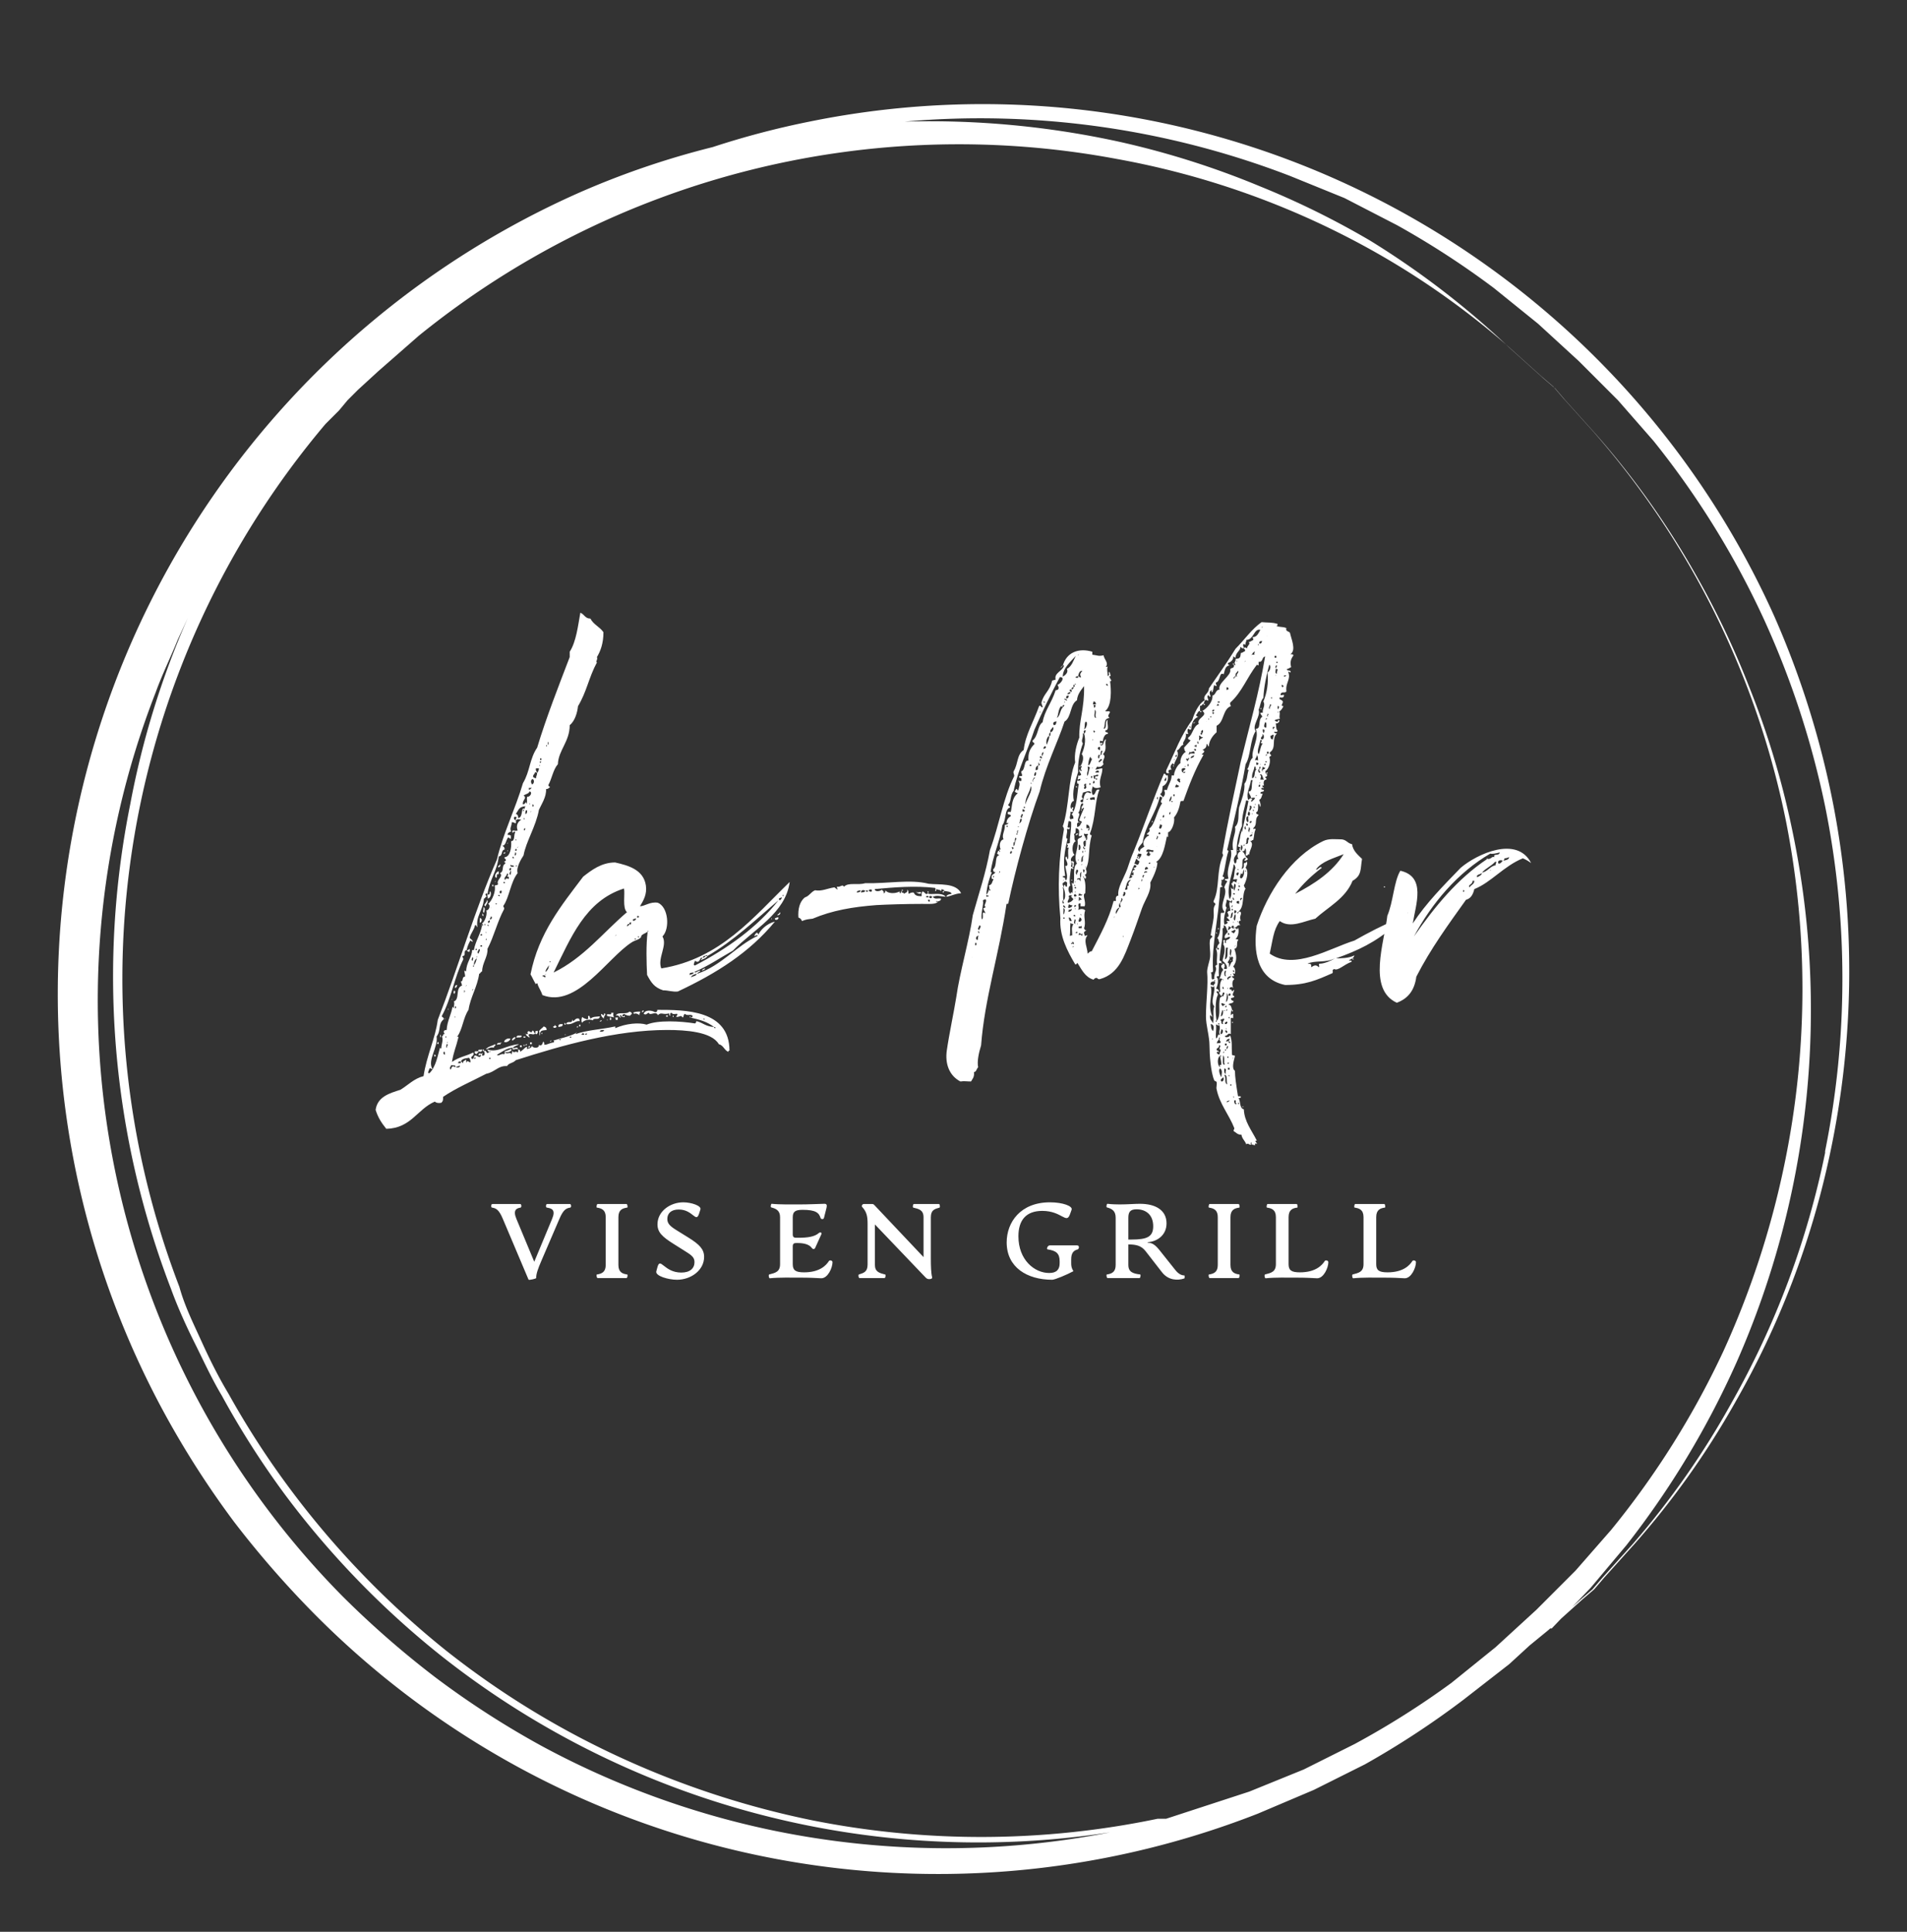 <?xml version="1.0" encoding="UTF-8"?>
<svg xmlns="http://www.w3.org/2000/svg" xmlns:xlink="http://www.w3.org/1999/xlink" version="1.1" width="3150.952" height="3190.967" viewBox="0 0 3150.952 3190.967">
  <rect x="0" y="0" width="3150.952" height="3190.967" fill="#333333" stroke="none"/>
  <g transform="scale(9.548) translate(10, 10)">
    <defs id="SvgjsDefs3114">
      <linearGradient id="SvgjsLinearGradient3121">
        <stop id="SvgjsStop3122" stop-color="#905e26" offset="0"></stop>
        <stop id="SvgjsStop3123" stop-color="#f5ec9b" offset="0.5"></stop>
        <stop id="SvgjsStop3124" stop-color="#905e26" offset="1"></stop>
      </linearGradient>
      <linearGradient id="SvgjsLinearGradient3125">
        <stop id="SvgjsStop3126" stop-color="#905e26" offset="0"></stop>
        <stop id="SvgjsStop3127" stop-color="#f5ec9b" offset="0.5"></stop>
        <stop id="SvgjsStop3128" stop-color="#905e26" offset="1"></stop>
      </linearGradient>
      <linearGradient id="SvgjsLinearGradient3129">
        <stop id="SvgjsStop3130" stop-color="#905e26" offset="0"></stop>
        <stop id="SvgjsStop3131" stop-color="#f5ec9b" offset="0.5"></stop>
        <stop id="SvgjsStop3132" stop-color="#905e26" offset="1"></stop>
      </linearGradient>
    </defs>
    <g id="SvgjsG3115" transform="matrix(2.939,0,0,2.939,-0.11,8.098)" fill="#fff">
      <path xmlns="http://www.w3.org/2000/svg" d="M104.6 41.3a52.2 52.2 0 0 0-3.5-11.2A51.1 51.1 0 0 0 44.3 1a49.6 49.6 0 0 0-5.7 1.5 49.1 49.1 0 0 0-7.9 2.7A51.6 51.6 0 0 0 6.3 77a53.7 53.7 0 0 0 4.1 6.4 57 57 0 0 0 5 5.7 51.7 51.7 0 0 0 55.3 11.5l3.3-1.4 3-1.5a50.9 50.9 0 0 0 5.8-3.8l2.7-2.1 1.2-1.1 1.1-.9 2-1.8.7-.6.6-.7 1.8-2a48.5 48.5 0 0 0 5.9-8.3 50.4 50.4 0 0 0 5.6-14.7 51.6 51.6 0 0 0 .2-20.4zM87.1 88.6l-1.2 1.1-1.2 1.1-2.6 2.1a49.5 49.5 0 0 1-5.7 3.6l-3 1.5-3.2 1.3-4.9 1.6h-.5a50.9 50.9 0 0 1-20.3.1 51.8 51.8 0 0 1-11.1-3.6A50.5 50.5 0 0 1 22.9 91a52 52 0 0 1-9.1-9.4 50.3 50.3 0 0 1-3.7-5.7c-.6-1-1.1-2-1.6-3.1s-1-2.1-1.3-3.2a50.6 50.6 0 0 1 8.6-50.8l.8-.8.5-.6.6-.6 1.2-1.1 2.4-2.1A50.5 50.5 0 0 1 62.4 3.2a48.5 48.5 0 0 1 14.7 5.2 47 47 0 0 1 8.3 5.8l2 1.8.7.6.6.7 1.8 2a49.7 49.7 0 0 1 11.3 22.9 50.8 50.8 0 0 1-.1 20.2 51.6 51.6 0 0 1-3.6 11 50.2 50.2 0 0 1-6.6 10.5l-2.1 2.4zm-44.9 13a50.1 50.1 0 0 1-13.7-5 51.8 51.8 0 0 1-6.2-4 55.2 55.2 0 0 1-5.5-4.8 49.9 49.9 0 0 1-11-53.2c.4-1.1.9-2.1 1.3-3.1l.6-1.3a50.2 50.2 0 0 0-3.4 11 51.3 51.3 0 0 0 2.4 28.5c.4 1.1.9 2.2 1.4 3.2s1 2.1 1.6 3.1a50.6 50.6 0 0 0 3.7 5.8 51.5 51.5 0 0 0 9.2 9.5 50.9 50.9 0 0 0 10.7 6.5 51 51 0 0 0 28.7 3.9 50.3 50.3 0 0 1-19.8-.1zm61.9-39.9a50.2 50.2 0 0 1-5.5 14.7 48.4 48.4 0 0 1-5.8 8.3l-1.8 2-.6.7-.7.6-1.9 1.7h.2l2.3-2.4 2.1-2.5A51.3 51.3 0 0 0 98.9 74a51.4 51.4 0 0 0 3.2-31.6 49.6 49.6 0 0 0-2.5-8.2 49.4 49.4 0 0 0-3.1-6.5 48.7 48.7 0 0 0-5.9-8.3l-1.8-2-.6-.7-.7-.6-2-1.8A49.9 49.9 0 0 0 77.3 8a49.3 49.3 0 0 0-6.5-3.2 49.8 49.8 0 0 0-8.2-2.6A52.2 52.2 0 0 0 49.9 1a50.8 50.8 0 0 1 22.7 3.2l3.2 1.3 3.1 1.6a50.1 50.1 0 0 1 5.7 3.7l2.6 2.1 1.2 1.1 1.2 1.1 2.3 2.3 2.1 2.4a50.4 50.4 0 0 1 6.5 10.5 51.6 51.6 0 0 1 3.6 11 51.1 51.1 0 0 1 0 20.3z"></path>
    </g>
    <g id="SvgjsG3116" transform="matrix(2.56,0,0,2.56,70.158,58.412)" fill="#fff">
      <path d="M1.4 44.32 c0.12 -0.12 0.16 0.08 0.24 0.12 c0.04 0 0.08 -0.04 0.12 -0.08 l0.08 0 c0 -0.08 -0.08 -0.04 -0.08 0 c-0.08 -0.04 -0.12 -0.08 -0.12 -0.16 c0.68 0.24 1.24 -0.28 2.12 -0.36 c-0.04 0.08 -0.24 0.08 -0.4 0.24 c-0.4 0 -0.8 0.32 -1.08 0.48 c0.12 0.12 0.28 -0.12 0.48 -0.04 c0.08 -0.04 0.04 -0.12 0.04 -0.2 c0.2 -0.04 0.36 -0.12 0.44 -0.16 c0.12 0.16 -0.28 0.28 -0.4 0.2 c0.04 0.24 0.44 -0.08 0.4 0.2 c0.04 -0.08 0.08 -0.16 0.08 -0.28 c0.12 0.24 0.2 -0.04 0.36 0.12 c0.04 0 0.04 -0.12 0.04 -0.2 c0.08 0 0.16 0.04 0.12 0.16 c0.2 -0.12 0.28 -0.24 0.4 -0.32 c0.2 -0.04 0 0.04 0.08 0.12 c0.12 -0.04 0.32 -0.04 0.32 -0.24 c0 0.2 0.52 0.24 0.48 -0.04 c0.16 0.12 0.24 -0.04 0.28 -0.2 c0.08 0 0.08 0.08 0.08 0.2 c0.24 0 0.32 -0.12 0.64 -0.16 c0.04 -0.04 0.04 -0.12 -0.04 -0.12 c0.52 -0.16 1.12 -0.28 1.56 -0.52 c0 0.04 -0.04 0.04 -0.04 0.08 c0.76 -0.28 1.8 -0.32 2.68 -0.52 l0 0.12 c0.72 -0.32 1.6 -0.4 2.12 -0.24 c0.76 -0.32 2.28 -0.24 3.28 -0.08 c0.04 -0.04 0.08 -0.08 0.08 -0.16 c0.48 0.12 0.6 0.36 1.2 0.4 c0 0.08 0.04 0.08 0.08 0.08 c0.04 -0.08 -0.04 -0.08 -0.08 -0.08 c-0.48 -0.36 -0.92 -0.48 -1.6 -0.64 c0.08 0 0.12 -0.04 0.16 -0.08 c-0.08 -0.2 -0.36 0 -0.52 -0.16 c-0.12 0 -0.08 0.2 -0.16 0.24 c-0.16 -0.2 -0.12 -0.04 -0.44 -0.04 c0 -0.08 0.08 -0.08 0.08 -0.2 c-0.12 -0.04 -0.28 0.08 -0.4 -0.08 c-0.08 0 -0.12 0.08 -0.08 0.2 c-0.08 0 -0.08 -0.08 -0.08 -0.16 c-0.44 0.12 -0.52 -0.12 -0.76 0.12 c-0.12 -0.32 -0.56 0.08 -0.6 -0.16 c-0.2 0.04 -0.12 0.16 -0.36 0.08 c0.08 -0.32 0.6 -0.24 0.76 -0.12 c0.12 0 0.16 -0.04 0.16 -0.16 c1.88 0 4.88 0 4.88 2.76 c-0.04 0 -0.08 0 -0.08 0.08 c-0.28 -0.12 -0.32 -0.44 -0.64 -0.52 c-0.48 -0.84 -2.24 -0.96 -3.48 -0.96 c-3.48 0 -7.12 1.04 -10.24 2.04 c-0.24 0.24 -0.44 0.16 -0.6 0.4 c-0.6 -0.04 -0.8 0.4 -1.4 0.52 c-1 0.52 -2.04 0.96 -2.92 1.56 c0 0.24 0 0.28 -0.12 0.4 c-0.2 0.04 -0.36 0 -0.44 -0.08 c-1.2 0.52 -1.6 1.8 -3.28 1.84 c-0.32 -0.4 -0.56 -0.76 -0.72 -1.28 c0.12 -0.88 0.92 -1.12 1.68 -1.36 c0.52 -0.32 0.92 -0.76 1.56 -0.92 c0.2 -1.36 0.8 -2.56 0.96 -3.8 c1.4 -3.6 2.52 -7.48 4 -10.84 c0.4 -1.72 1.24 -3.4 1.76 -5.16 c0.48 -0.8 0.44 -1.64 0.96 -2.4 c0.6 -2 1.48 -4.24 2.2 -6.12 l0 -0.36 c0.44 -0.68 0.56 -1.76 0.72 -2.64 c0.28 0.12 0.32 0.4 0.68 0.4 c0.2 0.4 0.64 0.56 0.88 0.92 c0 0.76 -0.2 1.28 -0.44 1.68 c0.08 0.16 -0.12 0.32 0 0.36 c-0.56 1.04 -0.68 1.96 -1.28 2.96 c-0.04 0.4 -0.2 1 -0.56 1.28 c0 1.12 -0.76 1.68 -0.8 2.64 c-0.32 0.36 -0.4 0.96 -0.64 1.4 c0 0.08 0.04 0.12 0.12 0.12 c-0.08 0.08 -0.12 0.16 -0.28 0.16 c0.04 0.52 -0.32 1.04 -0.48 1.4 c-0.2 1.12 -0.88 2.16 -1.04 3.08 c-0.16 0.24 -0.52 0.84 -0.4 1.2 c-0.48 0.6 -0.56 1.64 -0.96 2.2 c-0.04 0.12 0.08 0.08 0.04 0.24 c-0.44 0.8 -0.68 1.84 -1.12 2.68 c0.04 0.52 -0.36 0.96 -0.36 1.52 c-0.12 0.04 -0.12 0.16 -0.2 0.16 c-0.12 0.88 -0.6 1.6 -0.72 2.44 c-0.36 0.52 -0.4 1.32 -0.76 1.8 c0 0.08 0.08 -0.04 0.08 0.04 c-0.16 0.68 -0.32 0.96 -0.44 1.68 c0.52 -0.36 0.88 -0.36 1.44 -0.64 c0.12 0.28 -0.28 0.24 -0.08 0.44 c0.16 0 0.08 -0.2 0.2 -0.24 c0.16 0 0.32 0.24 0.4 0 c0 -0.16 -0.16 0.12 -0.16 -0.04 c0 -0.2 0.16 0 0.28 -0.12 c0 0.08 -0.08 0.08 -0.04 0.16 c0.2 0.08 0.2 -0.2 0.12 -0.28 z M5.72 23.44 c0 0.44 0.12 -0.12 0 0 l0 0 z M5.6 23.68 c0.04 0.16 0.12 -0.2 0 0 l0 0 z M5.2 24.64 l0.08 0 l0 -0.12 l-0.08 0 l0 0.12 z M5.28 24.76 c-0.16 -0.12 -0.12 0.2 0 0 l0 0 z M5.16 25 c0.04 0.2 0.04 -0.16 0 0 l0 0 z M5 25.48 c-0.08 0.04 -0.08 -0.04 -0.12 -0.04 c-0.04 0.12 -0.12 0.16 -0.16 0.28 c0 0.12 0.12 0.12 0.2 0.16 c0 -0.16 0.08 -0.2 0.08 -0.4 l0.04 0 c0 -0.08 0.08 -0.12 0.08 -0.28 l-0.2 0 c-0.04 0.16 0.04 0.2 0.08 0.28 z M4.64 26.28 c0.16 0 0.2 -0.32 0.04 -0.36 c-0.12 0.08 -0.12 0.2 -0.04 0.36 z M4.44 26.64 c0.12 0 0.12 -0.08 0.2 -0.12 l-0.2 0 l0 0.12 z M4.08 27.04 c0.28 0.16 -0.12 0.32 -0.04 0.6 c0.24 -0.04 0.16 -0.32 0.24 -0.04 c0.08 -0.16 0 -0.24 0.04 -0.48 c0.2 0.04 0.4 -0.32 0.16 -0.36 c-0.04 0.16 -0.24 0.16 -0.4 0.28 z M4.48 27.6 c0.04 0.2 0.04 -0.2 0 0 l0 0 z M4.72 27.8 c0 -0.04 0 -0.04 0.04 -0.04 c0 -0.08 0 -0.12 -0.08 -0.12 c0 0.08 0 0.16 0.04 0.16 z M3.56 28.28 c0.12 0.04 0.16 0.12 0.16 0.28 c0.36 -0.04 0.16 -0.84 0.44 -0.6 c-0.04 -0.12 0.04 -0.12 0.04 -0.2 c-0.44 0.04 -0.44 0.24 -0.64 0.52 z M4.04 28.04 c0.08 0.2 0.08 -0.2 0 0 l0 0 z M4.2 28.28 c0.12 0 0.12 -0.12 0.12 -0.24 c-0.12 -0.04 -0.12 0.12 -0.12 0.24 z M4.56 28.12 c-0.12 0.16 0.16 -0.12 0 0 l0 0 z M3.56 28.72 c0 0.08 0.04 0.16 -0.04 0.2 c-0.04 -0.04 -0.12 -0.08 -0.24 -0.08 c0 0.32 -0.16 0.36 -0.04 0.64 c-0.12 0 -0.32 0.16 -0.2 0.24 c0.04 -0.08 0.16 0.04 0.2 0.04 c-0.08 0.12 0.04 0.12 -0.04 0.2 c-0.12 -0.04 -0.12 -0.16 -0.2 -0.04 c-0.12 0.2 -0.12 0.48 -0.36 0.52 c0.12 0.04 0.16 0.12 0.16 0.24 c-0.28 0.08 -0.08 0.4 -0.4 0.48 c-0.08 0.92 -0.64 1.6 -0.76 2.56 c-0.04 -0.04 -0.04 -0.08 -0.08 -0.08 c-0.12 0.12 0 0.16 0.04 0.24 c-0.12 -0.04 -0.08 0.12 -0.2 0.12 c-0.04 0.76 -0.56 1.2 -0.44 1.92 c-0.08 0 -0.04 -0.16 -0.16 -0.12 c-0.08 0.36 -0.28 0.52 -0.36 0.84 c0.04 0.12 0.2 0.12 0.2 0.28 c-0.08 0 -0.08 -0.08 -0.16 -0.08 c-0.08 0.16 -0.2 0.36 -0.24 0.64 c-0.28 0.04 0 0.4 -0.28 0.4 c-0.04 0.12 0.08 0.12 0.04 0.24 c-0.6 1.2 -0.8 2.64 -1.44 3.8 c-0.04 0.12 0.16 0.08 0.12 0.24 c-0.4 0.32 -0.16 0.76 -0.48 1.16 c0.12 0.72 -0.64 1.6 -0.28 2.2 c-0.12 0 -0.12 -0.08 -0.2 -0.04 c0 0.08 -0.2 0.36 0 0.32 c0.44 -0.44 0.56 -1.2 0.72 -1.76 c-0.04 0.08 0.04 0.08 0.08 0.08 c0 -0.28 0.16 -0.56 0.04 -0.8 c0.12 -0.04 0.04 -0.2 0.2 -0.16 c-0.08 -0.08 -0.16 -0.28 0.12 -0.28 c0.04 -0.64 0.32 -1.04 0.4 -1.6 c0 0.08 0.04 0.08 0.08 0.12 c0 -0.12 0.08 -0.36 0 -0.44 c0.44 -0.16 0.08 -0.92 0.56 -1.08 c0 -0.04 -0.04 -0.16 -0.08 -0.28 c0.2 0 0.04 -0.32 0.28 -0.32 c0.04 -0.2 -0.16 -0.52 0.08 -0.36 c0 -0.6 0.4 -0.96 0.4 -1.44 l0.12 0 c0.12 -0.64 0.44 -1.04 0.56 -1.68 c0.04 0.04 0.08 0 0.08 -0.04 c-0.04 0 -0.08 -0.04 -0.08 -0.08 c0.2 -0.16 0.36 -0.6 0.28 -0.88 c0.2 0 0.32 -0.36 0.12 -0.44 c0.28 -0.2 0.56 -0.92 0.44 -1.24 c0.12 -0.04 0.12 0 0.24 -0.08 c-0.16 -0.32 0.4 -0.52 0.12 -0.76 c0.32 -0.12 0.08 -0.48 0.36 -0.64 c0.04 -0.12 -0.08 -0.08 -0.08 -0.16 c0.08 0.04 0.08 -0.04 0.12 -0.04 c0.04 -0.16 -0.12 -0.08 -0.08 -0.24 c0.36 0 0.48 -0.64 0.44 -1.08 c0.28 0 0.16 -0.44 0.28 -0.6 c-0.08 -0.16 -0.16 0.12 -0.2 0 c0 -0.08 0 -0.12 0.04 -0.12 c0.12 0 0.16 0.04 0.32 0 c-0.12 -0.32 0 -0.6 0.24 -0.72 c-0.16 -0.04 -0.24 -0.08 -0.36 0.04 c-0.04 -0.16 0.08 -0.12 0.04 -0.24 l-0.16 0 c-0.04 0.16 0.04 0.2 0.12 0.24 z M4.56 28.52 c0.04 0.04 0 -0.04 0 0 l0 0 z M4.08 28.6 c0.08 0.2 0.08 -0.16 0 0 l0 0 z M3.76 28.96 c0.04 0.04 -0.04 -0.04 0 0 l0 0 z M4.32 29.04 c0.04 0.04 0 0 0 0 l0 0 z M4.16 29.4 c0 -0.08 0.08 -0.12 0 -0.16 c-0.04 0.04 -0.12 0.12 0 0.16 z M3.6 30.04 c0 -0.04 -0.08 -0.04 -0.08 0 c0.04 0 0.08 0.08 0.08 0 z M3.68 30.44 c0 0.04 -0.04 -0.04 0 0 l0 0 z M3.68 30.52 c-0.12 0.16 0.16 -0.12 0 0 l0 0 z M3.52 30.68 l0 0.08 c0.12 0.08 0.12 -0.16 0.04 -0.12 c0 0 0 0.04 -0.04 0.04 z M3.48 31.08 c0.12 0.04 0.12 -0.24 0.04 -0.2 c0 0.08 -0.04 0.08 -0.04 0.2 z M3.36 31.16 c-0.12 0.16 0.2 0.16 0 0 l0 0 z M3.44 31.8 c-0.12 -0.08 -0.12 0 -0.24 -0.08 c-0.08 0.16 0.24 0.16 0.24 0.08 z M3.56 31.8 c0.08 0.16 0.08 -0.2 0 0 l0 0 z M3.12 31.96 l0 0.12 c0.12 0.08 0.16 -0.16 0.08 -0.16 c-0.04 0.04 -0.04 0.08 -0.08 0.04 z M2.88 32.08 c0.04 0.04 0 -0.04 0 0 l0 0 z M3.04 32.16 c0.04 0.04 -0.04 0 0 0 l0 0 z M3.2 32.4 c0 -0.04 0.08 -0.28 0 -0.28 c0 0.08 -0.16 0.24 0 0.28 z M2.84 32.76 c0 -0.16 0.2 -0.12 0.24 -0.08 c0 -0.04 0.04 -0.16 -0.04 -0.16 c-0.16 0.12 0.12 -0.28 -0.08 -0.2 c0 0.16 -0.28 0.28 -0.12 0.44 z M3.2 32.68 c0 0.04 -0.04 0 0 0 l0 0 z M2.84 32.92 c-0.2 -0.16 -0.12 0.16 0 0 l0 0 z M2.48 33.64 c0.12 0.04 0.12 -0.04 0.12 -0.16 c-0.12 -0.04 -0.16 0.04 -0.12 0.16 z M2.48 33.8 c0 -0.04 -0.12 -0.08 -0.12 0 c0.04 0 0.08 0.08 0.12 0 z M2.28 34.36 c0 -0.04 -0.08 -0.04 -0.12 0 c0.08 0 0.08 0.08 0.12 0 z M1.88 34.6 c-0.04 0.28 0.04 -0.16 0 0 l0 0 z M1.8 35.4 c0.12 0.04 0.2 -0.16 0.08 -0.2 c0 0.08 -0.08 0.12 -0.08 0.2 z M1.68 35.52 l0 0.12 c0.12 0.04 0.16 -0.2 0.08 -0.16 c-0.04 0.04 -0.04 0.04 -0.08 0.04 z M1.44 35.76 c0.08 0.2 0.08 -0.2 0 0 l0 0 z M1.64 35.8 c0.12 0.2 0.08 -0.16 0 0 l0 0 z M1.36 36.12 c0.04 0 -0.04 -0.04 0 0 l0 0 z M1.76 36.12 c0 0 -0.04 -0.04 0 0 l0 0 z M1.52 36.28 c0.04 0.2 0.04 -0.16 0 0 l0 0 z M1.2 36.4 c-0.16 0.2 0.28 0.04 0 0 l0 0 z M1.52 36.76 c0.04 0.16 0.12 -0.16 0 0 l0 0 z M1.16 37.24 l0.12 0 l0 -0.08 l-0.12 0 l0 0.08 z M0.84 37.48 l0.08 0 l0 -0.08 l-0.08 0 l0 0.08 z M1.04 37.72 c0 -0.08 0.16 -0.24 0.04 -0.32 c-0.04 0.08 -0.2 0.28 -0.04 0.32 z M0.96 37.92 c-0.04 0 -0.08 0 -0.08 0.04 c0.04 0 0.08 0 0.08 -0.04 z M0.64 38.2 c0 -0.08 0.08 -0.16 0 -0.24 c-0.04 0.04 -0.12 0.24 0 0.24 z M0.72 38.52 c-0.16 0 0.04 0.2 0 0 c0.12 -0.16 0.16 -0.32 0.2 -0.48 c-0.12 0.08 -0.2 0.24 -0.2 0.48 z M0.2 39.88 c-0.12 0.16 0.16 -0.12 0 0 l0 0 z M-0.08 40.04 c-0.04 0.28 0.04 -0.2 0 0 l0 0 z M0.68 40.12 c-0.04 0.04 -0.08 0 -0.08 0.08 c0.04 -0.04 0.08 0 0.08 -0.08 z M0.08 40.32 c-0.08 0.04 0 0.08 0 0 c0.12 -0.04 -0.08 -0.24 0 0 z M-0.52 41.44 c0 -0.04 0 -0.08 0.04 -0.04 c0 -0.08 0 -0.12 -0.08 -0.12 c0 0.08 0 0.16 0.04 0.16 z M-0.4 41.56 c0 0.04 -0.04 0 0 0 l0 0 z M-0.64 41.72 c0 0.04 -0.04 -0.04 0 0 l0 0 z M-0.56 42 c0.04 0.2 0.04 -0.2 0 0 l0 0 z M16.32 42.16 c0 -0.04 -0.08 -0.08 -0.08 0 c0.04 0 0.08 0.04 0.08 0 z M-1.04 42.84 c0.04 0 -0.04 -0.04 0 0 l0 0 z M9.24 43 c0.12 0 0.28 0 0.28 -0.12 c-0.12 0 -0.28 0 -0.28 0.12 z M-0.88 43.08 c0 0 -0.04 -0.04 0 0 l0 0 z M8 43.2 c0.08 0 0.24 0.04 0.16 -0.08 c-0.08 -0.04 -0.16 0 -0.16 0.08 z M8.24 43.2 c0.04 0 0.16 0 0.12 -0.08 l-0.08 0 c0 0.04 -0.04 0.04 -0.04 0.08 z M-1.2 43.36 c0.08 0.16 0.08 -0.2 0 0 l0 0 z M7.28 43.32 c-0.28 0.08 0.16 0.12 0 0 l0 0 z M6.6 43.56 c0 -0.08 -0.08 -0.08 -0.12 0 c0.08 -0.04 0.08 0.04 0.12 0 z M-1.08 43.72 c0.04 0.2 0.04 -0.16 0 0 l0 0 z M-1.08 44.08 c-0.08 -0.12 0.16 -0.24 -0.04 -0.24 c0 0.04 -0.08 0.24 0.04 0.24 z M-1.48 44.2 c0.04 0.04 0 0 0 0 l0 0 z M-1.24 44.56 c0 -0.08 0.04 -0.24 -0.08 -0.2 c-0.04 0.12 0 0.16 0.08 0.2 z M-1.32 44.64 c0.04 0.04 -0.04 0 0 0 l0 0 z M2.16 44.64 c0.04 0.04 0 0 0 0 l0 0 z M-0.16 45.04 c-0.12 -0.08 -0.16 0 -0.2 0.08 c0.08 0 0.24 0.04 0.2 -0.08 c0.12 -0.04 0.08 0.08 0.16 0.08 c-0.04 -0.16 0.12 -0.16 0.2 -0.24 c0 0.08 0 0.2 0.04 0.2 c0 -0.2 0.2 0 0.24 0 c0.04 -0.16 -0.04 -0.24 -0.08 -0.32 c-0.2 0.04 -0.52 0.04 -0.56 0.28 z M0.72 44.8 c0.16 0.12 0.16 -0.2 0 0 l0 0 z M1.76 44.84 l0.08 0 l0 -0.08 l-0.08 0 l0 0.08 z M-0.48 45.16 c0.04 0.04 0 0 0 0 l0 0 z M-0.84 45.56 c0.08 -0.2 0.08 -0.28 0.32 -0.16 c0.04 -0.2 -0.2 -0.08 -0.28 -0.16 c0 0.08 -0.2 0.2 -0.04 0.32 z M-0.48 45.4 c0.16 0.08 0.36 -0.08 0.2 -0.12 c0 0.08 -0.16 0.04 -0.2 0.12 z M3.44 29.2 l0 0 c0 0.04 -0.04 -0.04 0 0 z M2.96 30.28 c0 -0.04 0.04 -0.04 0.08 -0.04 c0 0.04 -0.08 0.04 -0.08 0.04 z M2.88 30.6 l0 0 c0.04 0 0 -0.04 0 0 z M3 30.76 c0.04 -0.16 0.04 0.2 0 0 l0 0 z M2.76 30.88 l0.08 0 c0.04 0.08 -0.08 0.08 -0.12 0.08 c0 -0.04 0.04 -0.04 0.04 -0.08 z M2.48 31.68 c0.08 0.04 0 0.24 -0.12 0.2 c-0.04 -0.12 0.12 -0.08 0.12 -0.2 z M2.4 32.16 l0 0.2 c-0.2 -0.08 -0.08 0.2 -0.16 0.24 c-0.2 -0.08 0 -0.44 0.16 -0.44 z M2.16 32.84 c0.16 -0.12 -0.12 0.16 0 0 l0 0 z M2 33.04 c0.16 0.2 -0.16 0.16 0 0 l0 0 z M1.64 33.72 c0.24 0.08 0.08 -0.2 0.2 -0.2 c0.08 0.16 0 0.48 -0.2 0.48 c0.08 -0.08 -0.04 -0.12 0 -0.28 z M1.6 34.08 c0.16 0.16 -0.08 0.32 -0.08 0.44 c-0.24 -0.08 0.12 -0.24 0.08 -0.44 z M1.64 34.52 l0 0 c0.04 0.04 0 -0.04 0 0 z M1.36 34.6 c0.16 -0.04 0.08 0.32 0.04 0.36 c-0.12 -0.04 0 -0.24 -0.04 -0.36 z M1.32 35 c0.16 0.28 -0.12 0.2 0 0 l0 0 z M1.12 35.32 c0.2 0 0.16 0.28 0 0.32 l0 -0.32 z M1.04 35.76 l0 0 c0 0.04 -0.04 0 0 0 z M1.28 35.8 c-0.04 0 -0.08 -0.04 0 -0.04 l0 0.04 z M0.24 37.48 c0.12 0.08 0.16 -0.16 0.2 -0.04 c0 0.08 0 0.16 -0.04 0.16 c-0.08 0 -0.12 -0.04 -0.16 -0.12 z M-0.4 39.84 c-0.04 0.08 -0.04 0.2 -0.16 0.2 c0 -0.08 0 -0.2 0.16 -0.2 z M-0.64 40.24 c0.16 -0.04 0.08 0.16 0.04 0.2 c-0.08 -0.04 -0.04 -0.12 -0.04 -0.2 z M-0.72 40.68 l0 0 c0.04 0 0 -0.04 0 0 z M-0.76 40.8 l0 0 c0.08 -0.04 0 -0.04 0 0 z M-0.76 40.8 c0 0.08 -0.08 0.04 0 0 l0 0 z M-0.96 41.16 l0 0 c0.04 0 0 -0.04 0 0 z M-1.04 41.48 c0.04 -0.2 0.04 0.2 0 0 l0 0 z M12.2 41.56 c0 0.08 -0.04 0.12 -0.12 0.12 c0 -0.08 0.04 -0.12 0.12 -0.12 z M11.24 41.64 c0.08 0.04 0.16 0.04 0.16 0.16 c-0.04 0.04 -0.08 0.04 -0.12 0.12 c-0.16 0 -0.28 -0.04 -0.4 -0.12 c-0.08 0.04 -0.12 0.04 -0.12 0.12 c0.04 0.16 0.2 -0.12 0.16 0.08 c-0.16 0.04 -0.24 -0.04 -0.24 -0.12 c-0.12 0 -0.12 0.12 0 0.12 c-0.12 0.16 -0.12 -0.2 -0.36 -0.08 c0.12 -0.32 0.68 -0.04 0.92 -0.28 z M11.96 41.64 c0.04 0.08 -0.08 0.08 -0.04 0.24 c-0.12 -0.08 -0.24 -0.16 -0.4 -0.08 c0.04 -0.04 0 -0.08 -0.04 -0.08 c0.12 -0.08 0.32 -0.08 0.48 -0.08 z M10 41.72 l0.16 0 c-0.04 0.16 0 0.24 0.04 0.32 c-0.16 -0.08 -0.36 -0.04 -0.48 -0.12 c-0.08 -0.24 0.36 0.04 0.28 -0.2 z M9.52 41.76 c0.24 0.04 -0.08 0.2 0 0.36 c-0.08 -0.08 -0.2 -0.12 -0.2 -0.32 c0.12 0 0.2 0.24 0.2 -0.04 z M13.76 41.88 c0.04 0 0.04 0.04 0.08 0.04 c0 0.04 -0.04 0.04 -0.04 0.08 c-0.04 0 -0.04 -0.04 -0.12 -0.04 c0.04 -0.04 0.08 -0.04 0.08 -0.08 z M8.48 41.92 c0.08 0 0.08 0.12 0.12 0.2 c0.2 -0.16 0.32 -0.12 0.64 -0.16 c-0.04 0.32 -0.44 0.04 -0.48 0.28 c-0.12 -0.12 -0.64 -0.04 -0.72 0.16 c-0.08 -0.12 -0.04 -0.28 0 -0.4 c0.08 0.08 0.2 0.12 0.32 0.16 c0.2 -0.04 0 -0.16 0.12 -0.24 z M14.16 41.96 c0.08 -0.2 0.08 0.2 0 0 l0 0 z M15.36 42.04 c-0.12 0 0.04 -0.2 0 0 l0 0 z M11.2 42.04 l0 0 c0.04 0.04 -0.04 0 0 0 z M-1.24 42.12 c0.16 -0.12 -0.12 0.16 0 0 l0 0 z M9.92 42.04 c0.12 -0.04 0.12 0.24 0 0.16 l0 -0.16 z M10.28 42.04 l0.2 0 c-0.04 0.04 -0.04 0.08 -0.04 0.16 l-0.12 0 c0 -0.04 -0.04 -0.08 -0.04 -0.16 z M7.84 42.12 c0 0.08 0.04 0.08 0.04 0.16 c-0.32 -0.04 -0.48 0.28 -0.92 0.2 c0.08 -0.28 0.44 0.04 0.4 -0.32 c0.12 0.32 0.16 -0.16 0.48 -0.04 z M9.72 42.2 c0.04 -0.2 0.04 0.2 0 0 l0 0 z M9.24 42.28 c0 0 0.08 -0.08 0.12 -0.04 s-0.16 0.12 -0.12 0.04 z M8.52 42.4 c0.04 -0.2 0.04 0.16 0 0 l0 0 z M6.84 42.4 c0.04 0 0.08 0.04 0.08 0.12 c-0.08 0.04 -0.08 -0.04 -0.08 -0.12 z M6.72 42.48 c0.04 0.2 -0.16 0.16 -0.28 0.2 c-0.04 -0.2 0.12 -0.2 0.28 -0.2 z M6.2 42.52 c0.04 0.04 0.04 0.12 0.12 0.12 c-0.04 0.12 -0.2 0.12 -0.24 0.04 c0 -0.08 0.16 -0.04 0.12 -0.16 z M7.84 42.52 l0.08 0 l0 0.12 l-0.08 0 l0 -0.12 z M5.44 42.64 c0.12 0.04 0.2 0.08 0.2 0.24 c-0.24 0.04 -0.48 0 -0.44 0.32 c-0.08 0.2 0 -0.24 -0.08 -0.2 c0.04 -0.16 0.24 -0.24 0.32 -0.36 z M7.68 42.68 c0.12 -0.2 0.08 0.16 0 0 l0 0 z M5.84 42.76 l0 0 c0 0.04 -0.04 0 0 0 z M4.88 43.12 c-0.16 0.12 -0.24 0 -0.4 0.04 s0.04 0.16 0 0.24 c-0.08 -0.08 -0.24 -0.12 -0.24 -0.24 l0.16 0 c-0.08 -0.08 -0.08 -0.12 0 -0.2 c0.16 0 0.2 0.2 0.28 -0.04 c0.12 0 0.08 0.16 0.2 0.2 z M4.88 43.12 l0 -0.16 c0.04 0 0.12 0 0.12 -0.04 c0.12 0.08 -0.04 0.36 -0.12 0.2 z M-1.48 43 l0 0 c0.04 0.04 0 0 0 0 z M7.64 43.08 c0 -0.08 0.08 -0.04 0 0 l0 0 z M4.08 43.12 l0 0 c0.04 0.04 0 -0.04 0 0 z M5.28 43.12 c0.08 -0.2 0.08 0.16 0 0 l0 0 z M3.84 43.16 l0 0 c0.04 0.04 0 -0.04 0 0 z M4.24 43.16 c-0.08 0 -0.04 -0.08 0 0 l0 0 z M6.88 43.2 c0.04 -0.2 0.04 0.2 0 0 l0 0 z M7.04 43.2 l0 0 c0 0.04 -0.04 0 0 0 z M-1.56 43.24 c0.12 -0.16 0 0.4 0 0 l0 0 z M3.92 43.24 c0.12 0.2 -0.2 0.12 -0.32 0.16 c0 -0.24 0.28 -0.08 0.32 -0.16 z M4.08 43.32 l0.12 0 l0 0.08 l-0.12 0 l0 -0.08 z M3.52 43.36 c0.04 0.16 -0.12 0.12 -0.16 0.24 c-0.16 -0.04 0.04 -0.24 0.16 -0.24 z M3.2 43.48 c-0.08 0.16 -0.28 0.28 -0.44 0.2 c0.04 -0.16 0.28 -0.28 0.44 -0.2 z M5.88 43.64 c0.12 -0.2 0.04 0.16 0 0 l0 0 z M-1.72 43.68 c0.12 0.04 0.04 0.24 -0.04 0.12 c0 -0.04 0.04 -0.08 0.04 -0.12 z M5.12 43.72 l0 0 c0 0.04 -0.04 0 0 0 z M2.6 43.72 c-0.04 0.08 -0.12 0.08 -0.08 0.16 c-0.12 -0.08 -0.12 0 -0.24 0 c0.04 -0.2 0.12 -0.08 0.32 -0.16 z M4.52 43.72 l0.12 0 l0 0.12 l-0.12 0 l0 -0.12 z M2.16 43.84 c0.08 0.16 -0.12 0.08 -0.08 0.24 c-0.2 -0.08 -0.4 0.08 -0.56 0.12 c0.12 -0.2 0.44 -0.24 0.64 -0.36 z M4.32 43.84 c0 0.04 -0.04 0.08 -0.12 0.08 c0 -0.04 0.04 -0.08 0.12 -0.08 z M4.08 43.92 c0.08 -0.2 0.08 0.2 0 0 l0 0 z M3.84 43.92 l0.12 0 l0 0.12 l-0.12 0 l0 -0.12 z M4.52 43.96 c0 0.08 -0.04 0.12 -0.12 0.12 c0 -0.08 0.04 -0.12 0.12 -0.12 z M3.36 44.08 c0.08 0.12 0.36 -0.16 0.32 0.12 c-0.12 -0.12 -0.24 0.08 -0.36 -0.04 c0 -0.04 0.04 -0.04 0.04 -0.08 z M1.04 44.32 c-0.08 -0.16 0.12 -0.08 0.24 -0.12 c0 0.2 -0.16 0.16 -0.24 0.12 z M1.4 44.32 c-0.04 0 -0.12 -0.04 -0.08 -0.12 l0.08 0 l0 0.12 z M1.04 44.32 c0 0.12 -0.12 0.08 -0.12 0.2 c-0.08 -0.04 -0.2 -0.04 -0.12 -0.2 l0.24 0 z M-1.96 44.56 c0.08 -0.04 0.08 0.04 0.12 0.08 c-0.04 0 -0.08 0.04 -0.08 0.04 c-0.04 0 -0.04 -0.08 -0.04 -0.12 z M-2.04 45.04 l0 0 c0.04 0.04 -0.04 -0.04 0 0 z M12.47 36.24 c0.04 0 0.04 -0.04 0.04 -0.04 c-0.04 -0.08 -0.04 0 -0.04 0.04 c-0.16 0.12 -0.48 0.2 -0.44 0.36 c-0.16 0.2 -0.4 0.2 -0.64 0.36 c-1.64 1.04 -3.72 4.48 -6.04 3.56 c-0.08 -0.28 -0.24 -0.48 -0.32 -0.72 c0 -0.2 -0.16 0.08 -0.16 -0.08 c-0.12 -0.2 -0.2 -0.4 -0.32 -0.6 c0.56 -2.8 2.08 -4.64 3.56 -6.6 c0.56 -0.44 1.24 -0.96 2.16 -0.96 c0.88 0.2 1.92 0.48 2.08 1.56 c0.08 0.6 -0.16 1 -0.4 1.4 c0.32 0 0.68 -0.32 1.2 -0.24 c0.72 0.28 0.84 1.76 0.32 2.28 c0.36 0.6 -0.36 1.48 -0.08 2.16 c4 -0.64 6.24 -3.48 8.68 -5.84 c-0.28 2.12 -2.44 3.2 -3.84 4.64 c-0.92 0.52 -1.6 1 -2.6 1.44 c0.08 0.12 0.24 -0.12 0.4 -0.08 c-0.04 0.12 -0.2 0.08 -0.2 0.2 c1.64 -0.56 2.68 -1.92 4.08 -2.56 c-0.04 -0.12 -0.16 0.04 -0.24 0 c0.08 -0.12 0.2 -0.36 0.28 -0.08 c0.12 -0.28 0.56 -0.76 1.12 -0.88 c-1.72 2.08 -3.92 3.48 -6.56 4.72 c-0.36 0.04 -0.64 -0.08 -1 -0.08 c-0.6 -0.2 -0.8 -0.52 -1.08 -1.04 c-0.04 -0.8 -0.08 -2.04 0.04 -2.92 z M6.11 39 c2.04 -1 3.32 -2.68 4.96 -4.08 c-0.32 -0.28 -0.12 -1.24 -0.2 -1.6 c-2.64 0.84 -3.6 3.36 -4.76 5.68 z M21.59 33.8 c0.04 0.16 0.12 -0.2 0 0 l0 0 z M21.35 34.08 c0.08 0.08 0.16 -0.04 0.2 -0.16 c-0.12 0.04 -0.24 0.04 -0.2 0.16 z M16.51 37.88 c-0.04 -0.08 -0.12 -0.08 -0.12 0 c-0.12 -0.04 -0.16 0.04 -0.2 0.12 c0.12 0 0.16 -0.08 0.2 -0.12 l0.12 0 c-0.08 0.16 -0.28 0.2 -0.44 0.28 c0 -0.08 0.2 -0.16 0 -0.16 c-0.08 0.16 -0.16 0.4 -0.4 0.2 c-0.04 0.12 -0.16 0.32 0 0.32 c2.16 -1.12 4.24 -2.6 5.64 -4.4 c-1.56 1.32 -3 2.72 -4.8 3.76 z M11.79 35.16 c-0.16 0.24 0.28 0.08 0 0 l0 0 z M11.47 35.48 c0.04 0.08 0.32 -0.08 0.16 -0.16 c0 0.12 -0.2 0 -0.16 0.16 z M11.23 35.72 c-0.12 -0.04 -0.2 0.16 -0.12 0.16 c0 -0.08 0.12 -0.04 0.12 -0.16 c0.04 0 0.04 0.04 0.08 0.04 c0.04 -0.04 0.04 -0.08 0.04 -0.16 c-0.08 0 -0.12 0.04 -0.12 0.12 z M11.47 35.84 c0 0.04 -0.04 0 0 0 l0 0 z M10.31 36.48 c-0.12 0.16 0.16 -0.12 0 0 l0 0 z M10.15 36.6 c0.04 0.04 0 0 0 0 l0 0 z M11.79 36.6 c0.24 0.08 0.04 -0.12 0 0 l0 0 z M11.59 36.76 c0.2 0.04 0 -0.16 0 0 l0 0 z M15.87 38.2 c0.04 0.04 -0.04 0 0 0 l0 0 z M5.83 38.28 c0.2 0.08 0 -0.12 0 0 l0 0 z M5.79 38.52 c-0.08 0.12 -0.28 0.36 -0.2 0.44 c0.08 -0.12 0.2 -0.2 0.2 -0.44 c0.08 0 0 -0.04 0 0 z M15.31 39.16 c0.08 -0.04 0.24 -0.04 0.28 -0.16 c-0.16 0 -0.32 0 -0.28 0.16 z M5.55 39.12 c-0.12 0.16 0.16 -0.12 0 0 l0 0 z M15.39 39.32 c0.16 -0.08 0.36 -0.08 0.4 -0.24 c-0.16 0.04 -0.32 0.08 -0.4 0.24 z M5.55 39.32 c0.08 -0.16 -0.2 -0.16 -0.2 -0.08 c0.08 0 0.12 0.08 0.2 0.08 z M21.39 34.92 c0.12 0.08 -0.04 0.24 -0.16 0.2 c0.04 -0.08 0.16 -0.08 0.16 -0.2 z M21.31 35.28 c0.04 0.16 -0.28 0.24 -0.24 0.04 c0.08 0.04 0.08 -0.08 0.24 -0.04 z M20.83 35.36 c0.04 -0.16 0.04 0.2 0 0 l0 0 z M16.35 38.72 c0 0.12 -0.16 0.08 -0.16 0.16 c-0.12 -0.04 0.08 -0.16 0.16 -0.16 z M32.5 33.48 c0.04 -0.12 -0.12 -0.04 -0.12 -0.12 c-0.08 0 -0.04 0.12 -0.08 0.16 c0 -0.12 -0.12 -0.08 -0.32 -0.16 c0 0.08 0 0.16 -0.08 0.12 c0 -0.12 0.08 -0.08 0 -0.2 c-1.36 -0.16 -2.8 -0.04 -4.08 0.08 c0 0.2 0.36 0.16 0.48 0.04 c0.04 0.08 0.16 0.08 0.12 0.24 c0.08 0 0.12 -0.08 0.12 -0.2 c0.16 0.24 0.68 0.24 0.96 0.08 c0 0.04 0 0.12 0.04 0.12 c0.08 0 0.04 -0.16 0.12 -0.16 c-0.04 0.28 0.12 0 0.12 0.2 c0.12 -0.08 0.28 -0.08 0.24 -0.28 c0.08 0.04 0.08 0.16 0.08 0.28 c0.12 -0.04 0.2 -0.12 0.36 -0.08 c0.08 0.2 0.24 0.24 0.52 0.24 c0.04 -0.04 -0.04 -0.24 0.08 -0.32 c0.16 0.04 0.2 0.28 0.36 0.12 c0.08 0.16 0.92 -0.12 1.2 0.24 c-0.44 -0.04 -0.56 -0.12 -0.88 0 c0.16 0.2 0.32 0.08 0.56 0.12 c0 0.16 -0.12 0.16 -0.24 0.2 c0 -0.04 -0.04 -0.04 -0.08 -0.04 c0 0.12 0.04 0.04 0.08 0.04 c0 0 0.04 0.04 0 0.04 c-0.16 0.16 -0.6 0.12 -1.04 0.12 c-1.08 0 -2.36 0.04 -3.08 0.08 c-1.6 0.12 -3 0.36 -4.32 0.92 c-0.32 0.04 -0.44 0.04 -0.72 0.16 c-0.04 -0.12 -0.12 -0.2 -0.24 -0.24 c-0.04 -0.56 0.08 -1.08 0.44 -1.36 c0.28 -0.08 0.4 -0.36 0.68 -0.48 c0.48 0.08 0.8 -0.12 1.32 -0.2 c0.08 0.08 0.16 0.12 0.2 0.16 c0 -0.08 -0.04 -0.12 -0.04 -0.2 c0.28 0.04 0.36 -0.2 0.48 0 c0.32 -0.32 0.88 -0.08 1.44 -0.24 c1.52 0.04 3.04 -0.28 4.28 0.04 c0.72 0.08 1.84 -0.08 2.2 0.64 c-0.48 0.04 -0.56 0.16 -1 0.24 c0.04 -0.16 0.2 -0.16 0.36 -0.2 c-0.04 -0.16 -0.32 -0.16 -0.52 -0.2 z M27.42 33.48 c0.08 0.04 0.08 0.08 0.2 0.04 l0 -0.12 c-0.12 -0.04 -0.2 0 -0.2 0.08 z M27.66 33.44 c0.04 0.04 0 0 0 0 l0 0 z M26.62 33.6 c0.08 -0.04 0.24 0 0.24 -0.16 c-0.08 0.04 -0.28 0 -0.24 0.16 z M26.9 33.6 c0.16 -0.08 0.16 0.04 0.28 -0.12 c-0.08 -0.08 -0.32 -0.08 -0.28 0.12 z M27.38 33.48 c-0.04 0 -0.08 -0.04 -0.12 -0.04 c-0.12 0.08 0.08 0.16 0.12 0.04 z M31.3 33.92 l0.16 0 c0 -0.08 -0.04 -0.12 -0.16 -0.08 l0 0.08 z M31.5 33.92 c0.08 0.08 0.16 0.08 0.2 -0.04 c-0.08 -0.08 -0.2 -0.08 -0.2 0.04 z M31.46 34.2 l0.08 0 l0 -0.12 l-0.12 0 c0 0.04 0 0.08 0.04 0.12 z M29.66 33.48 c-0.04 -0.2 0.16 0 0 0 l0 0 z M31.42 33.64 c-0.08 -0.28 0.12 -0.08 0 0 l0 0 z M31.78 33.52 l0 0 c0.04 0.04 0 0 0 0 z M32.5 33.48 c0 0.24 -0.2 0.04 0 0 l0 0 z M30.62 33.52 c0.08 0.16 0.32 -0.04 0.32 0.08 c0.04 0.16 -0.32 0.04 -0.32 -0.08 z M30.54 33.64 l0 0 c0.04 0.04 0 -0.04 0 0 z M54.29 25.56 c0 0.04 0.04 0.08 0.08 0.08 c-0.04 0.04 -0.04 0.16 -0.16 0.12 c0 0.12 0.12 0.08 0.08 0.2 c-0.2 0 -0.2 0.24 -0.16 0.4 l-0.12 0 c0.04 0.04 0 0.16 0.12 0.12 c0 0.08 -0.12 0.04 -0.16 0.04 c-0.08 0.16 0.12 0.08 0.16 0.16 c0 0.16 -0.24 0.04 -0.24 0.2 c0.04 0.04 0.08 0.04 0.16 0.04 c-0.08 0.12 -0.08 0.36 -0.24 0.4 c0.04 0.16 0.12 0.24 0.08 0.48 c-0.08 -0.04 -0.04 -0.2 -0.12 -0.2 c-0.08 0.04 0.04 0.52 -0.16 0.56 c-0.04 0.16 0.12 0.12 0.16 0.2 c-0.32 0.28 -0.04 0.6 -0.36 0.88 c0 0.16 0.08 -0.04 0.16 0.08 c-0.12 0.24 -0.08 0.4 -0.16 0.72 c-0.16 0 -0.04 0.12 -0.24 0.04 c0.36 0.24 -0.04 0.64 -0.04 0.96 c-0.12 -0.12 -0.04 0.12 -0.24 0.04 c0.04 -0.16 0.04 -0.28 0 -0.48 c-0.12 0.12 0 0.2 -0.24 0.2 c0.24 0.16 0.16 0.36 0.4 0.52 c-0.04 0.08 -0.12 0.12 -0.24 0.12 c0 -0.12 0.12 -0.08 0.08 -0.2 c-0.36 0.04 -0.12 0.48 -0.28 0.76 c0.2 -0.04 0.16 -0.2 0.16 -0.36 c0.08 -0.12 0.16 0.04 0.16 -0.16 c0.16 0.12 0 0.32 -0.04 0.44 c0.24 0.2 0.08 0.84 -0.12 1.2 c0.04 0.04 0.04 0.16 0.12 0.2 c-0.28 0.44 -0.04 1.2 -0.48 1.56 c-0.04 0.04 -0.08 0.04 -0.08 0.12 c0.08 0 0.08 -0.04 0.08 -0.12 l0.12 0 c0.16 0.16 -0.12 0.32 0.04 0.6 c-0.24 0.04 -0.12 0.2 -0.04 0.32 c-0.24 -0.04 -0.2 0.16 -0.4 0.16 c0 0.08 0.16 0 0.16 0.12 c0.04 0 0.08 -0.04 0.08 -0.12 c0.08 0.08 0.08 0.6 -0.16 0.76 c0.04 0.04 0.12 0 0.2 0.08 c-0.2 0.12 0.04 0.52 -0.28 0.6 c0.16 0.4 0.2 0.84 -0.08 1.2 c0.12 0.08 0.16 0.24 0.12 0.48 c-0.08 0 -0.12 -0.04 -0.12 -0.08 c-0.04 0.16 0.2 0.28 -0.08 0.24 c0 0.12 0.12 0.12 0.16 0.2 c-0.16 0.12 -0.16 0.36 -0.08 0.6 c-0.12 -0.12 -0.16 -0.04 -0.24 0 c-0.04 0.12 0.08 0.08 0.12 0.12 c0 0.12 0.12 0.12 0.16 0 c0.12 0.08 -0.24 0.36 0.04 0.44 c0 0.12 -0.2 0.08 -0.24 0.16 c0.04 0.12 0.12 0.16 0.2 0.16 c-0.04 0.2 -0.28 0.12 -0.36 0.24 c0.2 0.04 0.2 0.2 0.24 0.36 c-0.08 0.08 -0.08 0.2 -0.08 0.36 c0.08 0 0.04 -0.12 0.16 -0.08 l0 0.28 c-0.08 0 -0.12 -0.04 -0.16 0 l0 1.08 c-0.2 -0.12 -0.2 0.12 -0.4 0.12 c0 0.16 0.32 0.08 0.36 -0.04 c0.16 0.48 0.08 0.76 0.12 1.28 c0 0.12 0.16 0.04 0.2 0.12 c-0.08 0.32 -0.24 0.84 0 1 c0 0.4 0.08 0.92 0.2 1.68 c0.08 0.12 0.12 -0.04 0.2 0.08 c0 0.08 -0.08 0.08 -0.16 0.08 c0.16 0.2 0.04 0.68 0.36 0.76 c0.04 0.84 0.52 1.4 0.88 2.12 c-0.24 0 0.04 0.12 0 0.24 c-0.04 -0.08 -0.16 -0.08 -0.12 0.08 c-0.08 -0.04 -0.2 -0.04 -0.24 -0.08 l0 -0.12 c-0.08 0 -0.08 0.12 0 0.12 c-0.16 0.12 -0.16 -0.12 -0.36 0 c-0.08 -0.24 -0.28 -0.36 -0.32 -0.64 c-0.28 0 -0.36 -0.16 -0.52 -0.24 c-0.04 -0.08 0.04 -0.12 0.04 -0.2 c-0.36 -0.92 -1 -1.64 -1.2 -2.64 c-0.04 -0.12 0.04 -0.32 0 -0.48 c-0.04 -0.08 -0.12 -0.04 -0.16 -0.12 c-0.24 -0.56 -0.32 -1.76 -0.32 -2.32 c0 -0.68 -0.24 -1.36 -0.24 -2 c0 -1 0.16 -2.12 0.08 -3 c0 -0.32 0.16 -0.68 0.2 -1 c0.04 -0.4 -0.08 -0.84 0 -1.2 c0.04 -0.08 0.12 -0.12 0.16 -0.2 c0 -0.04 -0.12 -0.08 -0.12 -0.08 c0.04 -0.36 0.16 -0.8 0.2 -1.2 c0.04 -0.32 -0.08 -0.64 0.12 -0.88 c0 -0.16 -0.16 -0.08 -0.12 -0.24 c0.44 -0.92 0.16 -2.04 0.64 -3.08 c0 -0.12 -0.08 -0.08 -0.04 -0.24 c0.36 -2.08 0.84 -4.24 1.24 -6.12 c0.6 -2.48 1.2 -4.48 1.64 -7.08 c-0.24 0.04 -0.12 0.4 -0.44 0.36 l0 0.24 c-0.04 0 -0.08 -0.04 -0.12 -0.04 c-0.68 0.88 -1 1.84 -1.8 2.56 c-0.04 0.16 0.04 0.12 0.04 0.24 c-0.56 0.2 -0.44 1.08 -0.96 1.32 l0 0.44 c-0.28 0.24 -0.52 0.6 -0.52 0.96 c-0.12 -0.04 -0.04 -0.16 -0.16 -0.16 c0 0.24 -0.08 0.28 -0.28 0.4 c0.24 0.04 0.08 0.2 -0.04 0.28 c0 0.04 0.08 0.04 0.12 0.04 c-0.6 1.04 -1 2.12 -1.36 3.12 c-0.12 0 -0.16 0 -0.2 0.04 c-0.08 0.44 -0.2 0.8 -0.44 1.08 c0.08 0.32 -0.16 0.96 -0.4 1 l0 0.32 c-0.04 0 -0.04 -0.04 -0.08 -0.04 c-0.12 0.52 -0.24 1.44 -0.72 1.72 c0 0.04 0.08 0.08 0.08 0 c0 0.48 -0.32 1.08 -0.48 1.4 c0.08 0.6 -0.36 1.16 -0.56 1.72 c-0.24 0.68 -0.48 1.4 -0.76 2.12 c-0.44 1.12 -0.8 2.32 -2.08 2.68 c-0.16 0.04 -0.16 -0.08 -0.24 -0.08 c-0.12 0 -0.16 0.08 -0.2 0.12 c-0.56 -0.16 -0.8 -0.68 -1.08 -1.12 c-0.08 0 -0.04 0.12 -0.16 0.08 c-0.52 -0.88 -1.08 -1.92 -1 -3.12 c-0.2 -2.08 -0.12 -4 0.24 -6 c0 -0.08 -0.04 -0.16 -0.08 -0.2 c0.44 -1.28 0.36 -3.16 0.84 -4.32 c-0.08 -0.52 0.08 -1.2 0.28 -1.68 c-0.04 -1.08 0.36 -2 0.32 -3.48 c-0.2 0.28 -0.44 0.52 -0.48 0.96 c-0.48 0.28 -0.36 1.16 -0.84 1.44 c-0.44 1.36 -1.28 3 -1.68 4.72 c-0.8 2.16 -1.68 5.44 -2.12 7.56 c0 0.04 -0.08 0.04 -0.12 0.04 c-0.52 3.48 -1.48 6.4 -1.72 9.56 c-0.16 0.52 -0.28 1.08 -0.2 1.48 c-0.12 0.12 -0.12 0.32 -0.28 0.32 c0.04 0.36 -0.12 0.48 -0.2 0.64 c-0.36 0 -0.4 -0.04 -0.72 0 c-0.76 -0.4 -1.04 -1.2 -0.92 -2.08 c0.16 -1.12 0.48 -2.6 0.64 -3.6 c0.24 -1.72 0.88 -3.84 1.12 -5.56 c0.4 -1.44 0.88 -2.84 1.16 -4.4 c0.64 -1.72 0.88 -3.48 1.64 -5 c0 -0.16 -0.08 -0.16 -0.04 -0.32 c0.32 -0.52 0.2 -1.12 0.68 -1.44 c0.12 -1.04 0.64 -1.84 1.04 -2.96 c0.12 -0.12 0.08 0.08 0.24 0.08 c0 -0.12 -0.08 -0.2 -0.08 -0.32 c0.16 -0.64 0.56 -0.76 0.72 -1.48 c0.04 -0.04 0.16 -0.04 0.24 -0.08 c-0.12 -0.44 0.44 -0.56 0.56 -0.92 c0 -0.08 -0.04 -0.04 -0.08 0 c0.24 -0.92 1.08 -1.24 2 -0.96 l0 0.2 c0.36 0.04 0.4 0.12 0.76 0.04 c0.04 0.28 0.36 0.52 0.16 0.76 c0 0.08 0.04 0 0.12 0 c-0.08 0.2 0 0.4 0 0.64 c0.16 -0.08 0.04 -0.12 0.08 -0.28 c0.08 0 0.08 0.16 0.12 0.28 c-0.04 0 -0.08 0.04 -0.12 0.04 c0.08 0.04 0.08 0.16 0.16 0.24 c0 0.04 -0.04 0.08 -0.08 0.08 c-0.04 -0.04 -0.08 0 0 0 c0.08 0.56 0.12 1.64 -0.32 2 c0 0.08 0.28 -0.04 0.32 0.08 c-0.08 0.16 -0.2 0.24 -0.04 0.4 c-0.44 0.04 -0.24 0.44 -0.4 0.72 c0.28 0 0.04 -0.48 0.28 -0.6 c-0.08 0.24 0.16 0.68 -0.16 0.72 c-0.04 0.2 0.24 0.04 0.16 0.24 c-0.16 -0.04 -0.32 0.24 -0.32 0.48 c-0.08 0 -0.16 0 -0.2 -0.04 l0 0.16 c0.04 0.08 0.08 -0.04 0.16 0 c0 0.2 -0.16 0.04 -0.16 0.12 c0.28 0.2 0.2 -0.32 0.4 -0.36 c-0.12 0.36 0.12 0.64 -0.2 1 c0.28 0.2 -0.12 0.4 0.04 0.68 c-0.12 0.12 -0.2 0.24 -0.44 0.16 c-0.04 0.08 -0.08 0.16 -0.12 0.2 c0.2 0 0.28 -0.08 0.48 -0.08 c0 0.48 -0.28 0.76 -0.12 1.28 c-0.12 0.04 -0.44 0.12 -0.52 -0.08 c-0.08 0.2 -0.12 0.44 0 0.6 c0.24 -0.04 0.12 -0.44 0.44 -0.36 c-0.32 0.76 -0.24 1.92 -0.64 2.96 c0 0.08 0.04 0.12 0.12 0.12 c-0.28 0.96 -0.08 1.64 -0.4 2.28 c0.08 0.16 0.08 0.36 -0.08 0.4 c0.04 0.04 0.12 0.08 0.08 0.24 c-0.16 0.04 -0.08 -0.12 -0.2 -0.16 c0.16 0.28 0.2 0.56 0.16 1.16 c-0.24 0.08 0.08 0.56 -0.04 0.88 l-0.28 0 l0 -0.2 c-0.28 0 -0.04 0.24 -0.16 0.44 c0.2 -0.08 0.36 -0.08 0.48 0.04 c-0.16 0.4 0.08 0.8 -0.08 1.2 c0.04 0.08 0.04 0.16 0.16 0.12 c-0.04 0.08 -0.16 0.08 -0.16 0.2 c0 0.08 0.04 0.08 0.04 0.2 c0.08 0 0.08 -0.04 0.2 -0.04 c-0.32 0.36 0 0.84 0 1.24 c0.08 -0.04 0.12 -0.16 0.28 -0.16 c0.56 -1.08 1.16 -2.16 1.48 -3.4 l0.16 0 c-0.04 -0.2 0 -0.36 0.16 -0.36 c-0.08 -0.52 0.36 -1.16 0.6 -1.8 c0.16 -0.48 0.28 -0.84 0.44 -1.2 c0.72 -1.76 1.32 -3.56 2.04 -5.24 c0.12 -0.04 0.16 0.24 0.24 0.08 c0.12 0.28 -0.08 0.68 -0.32 0.76 c-0.04 0.2 0 0.44 -0.16 0.52 c0 0.12 0.16 0.12 0.16 0.24 c0.16 -0.12 0.2 -0.32 0.08 -0.48 c0.12 0 0.12 -0.08 0.2 0 c0.12 -0.44 0.32 -0.64 0.32 -1 l0.16 0 c0 -0.24 0.2 -0.68 0.44 -0.84 c-0.04 -0.2 0.08 -0.6 0.36 -0.76 c-0.12 -0.08 -0.08 -0.16 -0.12 -0.28 c0.16 -0.16 0.28 -0.32 0.44 -0.48 c-0.04 -0.08 -0.2 -0.04 -0.16 -0.2 c0.32 -0.2 0.32 -0.76 0.72 -0.92 c-0.2 -0.4 0.68 -0.56 0.24 -0.88 c0.28 -0.16 0.72 -0.6 0.68 -1.04 c0.24 -0.04 0.2 -0.4 0.48 -0.4 c-0.16 -0.44 0.84 -0.96 0.72 -1.36 c0.04 -0.16 0.32 -0.04 0.24 -0.32 c0.04 0 0.08 0.04 0.12 0 c-0.16 -0.2 0.04 -0.16 0 -0.4 c0.36 0 0.32 -0.16 0.36 -0.4 c0.12 0 0.16 -0.08 0.28 -0.12 c0.04 -0.16 -0.08 -0.12 -0.08 -0.2 c0.04 0 0.04 -0.04 0.04 -0.04 c0.08 -0.04 0.12 0.04 0.2 0.04 c-0.08 -0.12 0.28 -0.32 0.08 -0.4 c0.12 -0.04 0.24 -0.12 0.32 -0.16 c0 -0.12 -0.04 -0.12 -0.04 -0.2 c0.28 0.04 0.4 -0.28 0.52 -0.48 c-0.44 -0.12 -0.44 0.68 -0.96 0.68 c0.04 0.12 -0.08 0.16 -0.04 0.32 c-0.08 0 -0.08 -0.04 -0.12 -0.04 c-0.12 0.08 0 0.12 0 0.28 c-0.16 0.04 -0.16 -0.08 -0.24 -0.08 c0.04 0.24 -0.32 0.36 -0.32 0.72 c-0.08 0 -0.08 -0.08 -0.16 -0.08 c0.04 0.2 -0.16 0.4 -0.36 0.44 c0 0.08 0.04 0.12 0.12 0.16 c-0.32 0.04 -0.32 0.36 -0.4 0.6 c-0.32 -0.2 -0.2 0.48 -0.52 0.56 c-0.04 0.12 0.04 0.12 0.04 0.24 c-0.08 0 -0.12 -0.04 -0.16 -0.08 c-0.08 0.24 -0.04 0.32 -0.12 0.48 c-0.2 0 0.08 -0.16 -0.04 -0.12 c-0.24 0.08 -0.12 0.28 -0.08 0.44 c-0.08 -0.04 -0.16 0 -0.12 -0.12 c-0.2 0.08 -0.04 0.2 -0.04 0.4 c-0.24 -0.16 -0.24 0 -0.32 0.2 c-0.12 0 -0.08 0.16 -0.24 0.12 l0 0.36 c-0.16 0 -0.16 0.2 -0.28 0.28 c0.04 0.04 0.08 0.12 0.16 0.12 c-0.32 0.12 -0.44 0.4 -0.48 0.84 c-0.12 0.08 -0.12 -0.04 -0.2 -0.04 c-0.08 0.12 -0.04 0.2 0 0.36 c-0.08 0 -0.12 0 -0.16 -0.04 c0.08 0.44 -0.28 0.56 -0.16 0.76 c-0.24 0.08 -0.2 0.28 -0.44 0.4 c0.2 0.36 -0.12 0.6 -0.2 0.96 c-0.04 -0.04 -0.08 -0.08 -0.08 -0.12 c-0.16 0.16 -0.2 0.28 -0.08 0.44 c-0.2 0 -0.28 0.08 -0.16 0.24 c-0.2 0.04 -0.24 -0.04 -0.2 -0.2 c0.6 -1.24 0.96 -2.32 1.76 -3.4 c0.12 -0.4 0.4 -1.08 0.84 -1.32 c-0.16 -0.36 0.28 -0.44 0.28 -0.8 c0.6 -0.88 1.24 -1.76 1.8 -2.68 c0.6 -0.6 1.08 -1.32 1.76 -1.8 c0.44 0.04 0.72 0 1.08 0.12 c0 0.08 0 0.12 -0.08 0.12 c0.16 0.12 0.4 0.04 0.68 0.16 c-0.08 0.24 0.16 0.2 0.24 0.32 c0.08 0.4 0.44 1.16 0.04 1.44 c0.04 0.04 0.12 -0.04 0.2 0.08 c-0.2 0.28 -0.24 0.48 -0.16 0.8 c-0.12 0.04 -0.16 0.12 -0.28 0.12 c-0.04 0.2 0.28 0 0.24 0.24 c-0.08 0 -0.08 -0.08 -0.16 -0.04 c0.2 0.52 -0.2 0.72 -0.12 1.32 c-0.12 0.16 -0.32 -0.04 -0.4 0.2 c0 0.12 0.16 0 0.24 0.04 c0 0.2 -0.16 0.2 -0.28 0.16 c-0.04 0.04 0 0.08 -0.04 0.08 c0.08 0.12 0.12 0.04 0.24 0.2 c0 0.2 -0.2 0.28 0.04 0.32 c-0.08 0.16 -0.16 0.28 -0.28 0.36 c0.08 0.16 -0.04 0.32 0.04 0.48 c-0.12 0.04 -0.28 0.04 -0.36 0.12 c0.08 0.08 0.28 0.16 0.24 -0.04 c0.2 0.04 0 0.28 -0.16 0.24 c0.04 0.16 0 0.4 0.12 0.48 c-0.04 0.2 -0.16 0 -0.24 0.12 c0.04 0.04 0.12 0.08 0.2 0.08 c-0.4 0.36 0 0.96 -0.48 1.28 c-0.04 0.16 0.12 0.12 0.08 0.24 c-0.04 0 -0.08 0.04 -0.12 0.08 c0.12 0.24 0 0.8 -0.28 0.96 c0.04 0 0 0.16 0.08 0.16 z M54.05 15.64 c-0.04 0 -0.08 0 -0.08 0.04 c0 0 0.08 0 0.08 -0.04 z M54.33 16.28 c0.04 0 0 -0.04 0 0 l0 0 z M53.81 16.76 c0.16 0.04 0.16 -0.08 0.2 -0.16 c-0.12 0 -0.2 0 -0.2 0.16 z M53.73 16.84 c0.08 0.2 0.04 -0.16 0 0 l0 0 z M53.29 17.52 c-0.08 0 0 0.04 0 0 l0.2 0 c-0.04 -0.12 0 -0.12 0.04 -0.2 c-0.16 0 -0.16 0.16 -0.24 0.2 z M41.57 17.52 c-0.12 0.16 0.16 -0.12 0 0 l0 0 z M40.53 19 c0.16 -0.08 0.4 -0.28 0.28 -0.52 c0.32 -0.16 0.44 -0.56 0.6 -0.88 c-0.36 0.4 -0.88 0.84 -0.88 1.4 z M54.85 17.72 l0.12 0 l0 -0.12 l-0.12 0 l0 0.12 z M53.37 17.76 c0.04 0.04 0 -0.04 0 0 l0 0 z M52.29 17.96 c0.04 0.16 0.04 -0.2 0 0 l0 0 z M52.85 17.96 c-0.12 0.16 0.16 -0.12 0 0 l0 0 z M54.97 18.08 l0.08 0 l0 -0.08 l-0.08 0 l0 0.08 z M50.97 37.32 l0 0.12 l0.12 0 c0 -0.08 -0.04 -0.12 -0.12 -0.12 c0 -0.16 0.08 -0.2 0.16 -0.32 c-0.08 -0.08 -0.04 -0.28 -0.16 -0.32 c0.28 -0.32 0.2 -1.16 0.24 -1.68 c0.08 -0.12 0.2 0.08 0.24 -0.12 c-0.4 -0.44 0.28 -1.16 0 -1.64 c0.04 -0.16 0.12 -0.28 0.2 -0.4 c-0.04 -0.08 -0.2 -0.04 -0.16 -0.16 c0.12 0 0.2 0 0.24 -0.04 c-0.2 -0.68 0.32 -1.32 0.16 -1.92 l0.16 0 c-0.16 -0.68 0.24 -1.16 0.12 -1.56 c0.32 -0.28 0.2 -0.8 0.28 -1.32 c0.16 -0.48 0.4 -1.08 0.36 -1.6 c0.2 -0.24 0.16 -0.52 0.28 -0.92 c0 -0.04 -0.08 0 -0.08 -0.08 c0.16 -0.2 0.12 -0.56 0.36 -0.76 c-0.12 -0.52 0.48 -1.36 0.2 -1.96 c0.4 0.04 0.12 -0.6 0.44 -0.8 c0 -0.12 -0.12 -0.12 -0.12 -0.28 l0.16 0 c-0.04 -0.28 0.2 -0.48 0.04 -0.76 c0.24 -0.56 0.36 -1.28 0.28 -1.96 c0.16 -0.08 0.28 -0.44 0.12 -0.52 c-0.2 0.72 -0.36 1.48 -0.4 2.24 c-0.2 0.2 -0.2 0.56 -0.32 0.8 c0.16 0.44 -0.48 1.08 -0.2 1.44 c-0.4 0.64 -0.32 1.68 -0.68 2.24 c-0.32 1.88 -0.8 3.84 -1.24 5.76 c-0.04 0.08 0.08 0.04 0.08 0.12 c-0.2 0.56 -0.2 1.16 -0.4 1.72 c0.08 0 0.12 0.04 0.12 0.12 c-0.08 0 -0.04 0.16 -0.2 0.08 c0.08 0.2 -0.12 0.4 0.12 0.48 c-0.12 0 -0.12 0.04 -0.2 0.04 c-0.08 2.04 -0.6 3.84 -0.48 5.68 c-0.04 0.04 -0.08 0.08 -0.16 0.08 c0.12 0.12 0 0.4 0.12 0.48 c0 -0.04 0.08 -0.04 0.12 -0.04 c-0.04 -0.4 0.24 -0.64 0.08 -0.84 c0 -0.08 0.04 -0.12 0.12 -0.12 c-0.08 -0.44 0.08 -0.72 -0.08 -1.08 c0.04 -0.04 0.04 -0.08 0.08 -0.08 z M54.97 18.44 c-0.04 -0.12 0.12 -0.16 0 -0.2 c-0.04 0 -0.12 0.16 0 0.2 z M41.85 18.52 c0.04 0.04 0 -0.04 0 0 l0 0 z M55.01 18.8 c-0.04 -0.2 0.16 -0.32 -0.08 -0.32 c0 0.12 -0.08 0.32 0.08 0.32 z M41.57 18.96 c-0.04 0.04 -0.2 0 -0.16 0.12 l0.16 0 l0 -0.12 c0.08 0 0.04 0.12 0.2 0.08 c-0.12 -0.24 -0.04 -0.24 0.08 -0.44 c-0.2 0 -0.24 0.2 -0.28 0.36 z M52.21 18.96 c-0.04 0 -0.08 0.04 -0.08 0.08 c-0.16 0 0.04 0.2 0 0 c0.08 0.04 0.08 -0.04 0.08 -0.08 c0.04 0 0.08 0.04 0.12 0.04 c-0.16 -0.16 0.16 -0.24 0.04 -0.4 c-0.04 0.12 -0.2 0.16 -0.16 0.36 z M54.93 18.92 c-0.08 0 0 0.04 0 0 c0.04 -0.04 -0.04 -0.08 0 0 z M55.49 19 c0.08 0 0.12 -0.04 0.16 -0.08 c-0.08 0 -0.2 -0.04 -0.16 0.08 z M35.57 33.36 c0 0.04 0 0.12 0.04 0.12 c0.04 -0.04 0.04 -0.12 -0.04 -0.12 c0 -0.12 0 -0.2 -0.04 -0.24 c0.24 -0.08 0.2 -0.2 0.32 -0.44 c-0.08 0 -0.12 0 -0.12 -0.04 c-0.08 -0.32 0.2 -0.24 0.24 -0.44 c-0.16 0.04 -0.12 -0.12 -0.16 -0.16 c0.32 -0.24 0.08 -0.96 0.44 -0.96 c-0.08 -0.04 -0.12 -0.08 -0.16 -0.12 c0.04 -0.08 0.04 -0.2 0.16 -0.2 c-0.04 0.2 0.12 0 0 0 c-0.04 -0.08 0.04 -0.08 0.08 -0.08 c-0.12 -0.28 -0.04 -0.64 0.2 -0.68 c-0.16 -0.28 0.12 -0.6 0.08 -0.96 c0.12 -0.08 0.2 0 0.24 -0.16 c-0.08 0 -0.12 0.08 -0.12 0 c0 -0.2 0.12 -0.36 0.28 -0.44 c0.04 -0.2 -0.24 -0.04 -0.2 -0.24 c0 -0.08 0.12 -0.08 0.2 -0.04 c0.12 -0.44 0.04 -0.92 0.48 -1.28 c-0.08 -0.04 -0.2 -0.04 -0.2 -0.16 c0.08 0 0.04 -0.16 0.16 -0.12 c-0.04 0.08 0.04 0.08 0.08 0.08 c0.04 -0.28 0.16 -0.4 0 -0.64 c0.08 0 0.24 0.08 0.2 -0.08 c0.04 -0.16 -0.16 -0.08 -0.16 -0.2 c0.04 -0.04 0.12 -0.04 0.2 -0.04 c0.04 -0.16 -0.08 -0.2 -0.04 -0.32 c0.28 -0.08 0.16 -0.8 0.48 -0.72 c-0.04 -0.52 0.12 -0.84 0.4 -1.12 c0 -0.16 -0.16 -0.08 -0.12 -0.24 c0.4 -0.32 0.32 -1 0.68 -1.24 c0.12 -0.76 0.6 -1.28 0.88 -2.16 c0.24 0 0.24 -0.2 0.12 -0.36 c0.24 -0.08 0.56 -0.56 0.16 -0.52 c-0.56 1.04 -1.2 2.36 -1.72 3.56 c-0.44 1.36 -1.12 2.72 -1.4 4.12 c-0.24 0.28 -0.16 0.76 -0.36 0.92 c-0.04 0.12 0.12 0.08 0.12 0.2 c-0.4 0.12 -0.24 0.84 -0.52 1.2 c-0.16 1.08 -0.68 2.16 -0.8 3.2 c0.04 -0.04 0.08 -0.04 0.08 0 c-0.2 0.48 -0.4 1.2 -0.36 1.72 c-0.04 -0.16 0.16 -0.04 0.16 -0.16 c-0.08 0 -0.16 0 -0.16 -0.08 c0.12 -0.08 0.12 -0.24 0.2 -0.36 z M41.41 19.52 c0 -0.04 -0.08 -0.04 -0.08 0 c0.04 0 0.08 0.08 0.08 0 z M43.45 19.56 c0.04 0 0.08 0.04 0.12 0.08 c0.04 -0.16 -0.12 -0.2 -0.12 -0.08 z M40.29 19.64 c0 0 -0.04 -0.04 0 0 l0 0 z M41.25 19.68 l0.08 0 l0 -0.12 l-0.08 0 l0 0.12 z M55.41 19.72 c0 -0.04 0 -0.04 0.04 -0.04 c0 -0.08 -0.04 -0.12 -0.12 -0.12 c0 0.08 0 0.16 0.08 0.16 z M41.17 19.88 c0.04 -0.08 0.08 -0.08 0.12 -0.16 c-0.12 -0.04 -0.24 0.12 -0.12 0.16 z M51.65 19.92 c0 -0.04 0.04 -0.08 0.08 -0.04 l0 -0.12 c-0.04 0 -0.04 -0.04 -0.12 -0.04 c0 0.08 -0.04 0.16 0.04 0.2 z M55.49 19.88 c0.04 0 -0.04 -0.04 0 0 l0 0 z M41.13 20.04 c0 -0.12 0 -0.2 -0.12 -0.16 c-0.04 0.12 0.04 0.12 0.12 0.16 z M40.85 20.2 c0.08 -0.04 0.2 0 0.2 -0.16 c-0.12 0.04 -0.2 0.04 -0.2 0.16 z M42.77 20.2 c0.04 0.04 -0.04 -0.04 0 0 l0 0 z M40.77 20.48 c0.12 0 0.16 -0.08 0.16 -0.2 c-0.12 0 -0.2 0.04 -0.16 0.2 z M54.61 20.44 c0.08 0.2 0.08 -0.2 0 0 l0 0 z M40.81 20.64 c0.04 -0.12 -0.12 -0.12 -0.16 -0.16 c-0.04 0.12 0.12 0.08 0.16 0.16 z M39.33 20.72 c-0.04 -0.04 -0.12 -0.04 -0.12 0 c0.04 0 0.08 0.08 0.12 0 z M40.65 20.72 c0.04 0.2 0.04 -0.2 0 0 l0 0 z M42.57 20.88 l0.2 0 c0 -0.12 -0.04 -0.2 -0.16 -0.2 c0 0.08 -0.04 0.08 -0.04 0.2 z M51.01 20.76 l0.12 0 l0 -0.08 l-0.12 0 l0 0.08 z M50.93 20.96 l0.16 0 c-0.04 -0.04 0 -0.12 -0.08 -0.12 c0 0.04 -0.08 0.08 -0.08 0.12 z M54.53 21.2 c-0.08 -0.16 0.24 -0.32 0 -0.32 c0.04 0.12 -0.16 0.24 0 0.32 z M40.41 20.96 c0.04 0.04 0 0 0 0 l0 0 z M40.53 21.08 c-0.04 -0.04 -0.08 -0.08 -0.12 -0.08 c-0.2 0.24 -0.16 0.56 -0.28 0.8 c0.24 -0.16 0.2 -0.52 0.4 -0.72 c0.04 -0.04 0.08 -0.08 0.12 -0.16 c-0.12 0 -0.16 0.04 -0.12 0.16 z M42.69 21.12 c0 -0.08 0.04 -0.08 0.08 -0.16 c-0.04 0 -0.08 0 -0.04 -0.04 l-0.12 0 c0.04 0.08 0 0.16 0.08 0.2 z M55.09 21.2 c0.04 -0.04 0.12 -0.24 -0.04 -0.2 c0 0.08 0 0.2 0.04 0.2 z M42.77 21.8 c-0.08 -0.32 0.08 -0.44 -0.08 -0.56 c0.04 0.16 -0.12 0.52 0.08 0.56 z M50.65 21.36 c0.08 0 0.12 -0.04 0.12 -0.12 c-0.08 0 -0.16 0 -0.12 0.12 z M38.97 21.4 c0.04 0.2 0.04 -0.2 0 0 l0 0 z M55.05 21.4 c0.04 0.2 0.04 -0.2 0 0 l0 0 z M50.69 21.56 c0 -0.08 0.08 -0.08 0.08 -0.12 c-0.04 0 -0.04 -0.04 -0.12 -0.04 c0 0.04 0 0.12 0.04 0.16 z M43.45 21.56 c0 0 -0.04 -0.04 0 0 l0 0 z M54.37 21.6 c-0.16 0.08 0.16 0.12 0 0 c0.16 0 -0.04 -0.2 0 0 z M50.49 21.72 c0.08 0.16 0.12 -0.16 0 0 l0 0 z M54.29 21.92 c0 -0.04 0.08 -0.12 0 -0.12 c0 0.04 -0.08 0.08 0 0.12 z M50.37 21.88 c0.04 0.16 0.08 -0.2 0 0 l0 0 z M50.25 22.04 c0.04 0 0 -0.04 0 0 l0 0 z M39.93 22.28 c0.2 0 0.12 -0.2 0.2 -0.24 c-0.2 -0.04 -0.32 0.12 -0.2 0.24 z M41.97 22.56 c0.16 -0.04 0.28 -0.48 0.12 -0.52 c-0.12 0.08 -0.04 0.36 -0.12 0.52 z M42.69 22.08 c0 0.04 -0.04 -0.04 0 0 l0 0 z M54.29 22.44 c0 -0.12 0.04 -0.36 -0.08 -0.36 c-0.04 0.12 -0.16 0.4 0.08 0.36 z M39.37 22.4 c0 0.04 -0.04 0 0 0 l0 0 z M49.09 22.4 c0.12 0.2 0.08 -0.16 0 0 l0 0 z M50.17 22.4 c0 0.04 -0.04 0 0 0 l0 0 z M39.69 22.76 c0.16 0 0.28 -0.28 0.16 -0.36 c-0.04 0.16 -0.2 0.16 -0.16 0.36 z M54.73 22.52 c0 0 0 0.04 0.04 0.04 c0 -0.08 0.08 -0.08 0.08 -0.16 l-0.12 0 l0 0.12 z M54.13 22.8 c0.04 -0.12 0.08 -0.24 -0.08 -0.24 c0 0.12 0 0.24 0.08 0.24 z M49.93 22.8 c-0.16 -0.04 -0.08 0.16 0 0.12 c0 -0.08 0.16 -0.24 0.04 -0.32 c-0.04 0.08 -0.16 0.08 -0.04 0.2 z M41.97 22.84 l-0.08 0 c0.04 0.36 -0.16 0.44 0 0.68 c-0.2 0.52 -0.36 1.32 -0.32 1.92 c-0.2 0.64 -0.44 1.4 -0.28 1.96 c-0.2 0 -0.32 0.48 -0.16 0.56 c-0.04 -0.08 0.08 -0.2 0.12 -0.08 c-0.08 0.08 -0.08 0.16 0 0.24 c-0.08 0.04 -0.16 0.04 -0.2 0 c0.04 0.24 -0.12 0.4 0 0.52 c0.08 0 0.08 -0.04 0.2 -0.04 c0 -0.16 -0.04 -0.24 -0.12 -0.28 c0.36 -0.48 0.36 -1.32 0.48 -2.08 c-0.16 0.04 -0.08 -0.16 -0.12 -0.2 c0.08 -0.04 0.2 0.08 0.24 -0.12 c-0.12 -0.04 -0.2 0.12 -0.2 0 c0.04 -0.08 0.04 -0.12 0.04 -0.24 c0.08 0.04 0.16 0 0.2 -0.04 c0 -0.16 -0.24 -0.24 -0.04 -0.4 c-0.08 0.08 0.04 0.24 0.08 0.08 c-0.12 -0.04 0 -0.2 0 -0.28 l-0.08 0 c0.12 -0.16 0.28 -0.6 0.08 -0.8 c0.16 -0.36 0.32 -0.88 0.16 -1.4 c0.08 0 0.08 -0.12 0.12 -0.2 c-0.16 -0.04 -0.16 0.08 -0.12 0.2 z M42.61 22.64 c-0.04 0.28 0.24 0.04 0 0 l0 0 z M39.61 23 c-0.16 0.08 -0.24 0.44 -0.16 0.6 c0.08 -0.24 0.2 -0.44 0.16 -0.6 c0.16 0.04 0.04 -0.16 0.12 -0.2 c-0.12 -0.04 -0.12 0.08 -0.12 0.2 z M53.97 23.24 c0.24 0.04 0.16 -0.44 0.04 -0.32 c0.12 0.08 -0.2 0.2 -0.04 0.32 z M54.57 23 c0 0.12 0 0.24 0.16 0.24 c0 -0.12 0.08 -0.16 0.04 -0.32 c-0.08 0 -0.12 0.08 -0.2 0.08 z M49.77 23.32 c0.04 -0.16 0.2 -0.12 0.24 -0.24 c-0.16 0.08 -0.2 -0.2 -0.28 -0.04 c0.08 0.04 -0.04 0.2 0.04 0.28 z M42.53 23.28 c0.04 0.16 0.04 -0.2 0 0 l0 0 z M53.77 24.24 c0.12 -0.2 0.12 -0.56 0.28 -0.72 c-0.32 0 0.12 -0.24 -0.16 -0.24 c-0.04 0.28 -0.28 0.8 -0.12 0.96 z M49.73 23.48 c-0.08 0 -0.04 -0.12 -0.08 -0.12 c-0.08 0.12 0.04 0.24 0.08 0.12 z M49.41 23.72 c0.08 -0.04 0.08 0.04 0.16 0.04 l0 -0.12 c0 0 0 -0.04 -0.04 -0.04 c0 0.08 -0.12 0.04 -0.12 0.12 z M39.21 23.88 c0.12 0 0.24 -0.08 0.16 -0.16 c-0.12 -0.04 -0.12 0.08 -0.16 0.16 z M43.05 23.96 l0 -0.2 c-0.2 -0.04 -0.2 0.2 0 0.2 z M43.17 23.8 c0 0.04 -0.04 -0.04 0 0 l0 0 z M42.05 23.96 c0.04 0 -0.04 -0.04 0 0 l0 0 z M49.45 24 l0.08 0 c0.08 -0.12 -0.16 -0.16 -0.12 -0.04 c0 0 0.04 0 0.04 0.04 z M39.25 24.04 c0.04 0.04 0 -0.04 0 0 l0 0 z M43.09 24.28 c-0.04 0 -0.04 0 -0.04 0.04 c-0.04 0 -0.04 -0.04 -0.08 -0.04 c-0.04 0.04 -0.08 0.12 -0.04 0.24 c0.12 0.04 0.04 -0.16 0.12 -0.2 c0.04 0 0.04 0 0.04 -0.04 l0.08 0 c-0.08 -0.12 0.12 -0.24 0 -0.28 c-0.08 0.04 -0.08 0.16 -0.08 0.28 z M49.09 24.08 c0.04 0.08 -0.12 0.16 0 0.2 c0 -0.12 0.2 -0.08 0.36 -0.08 c-0.04 -0.32 -0.2 0 -0.36 -0.12 z M39.21 24.12 l-0.04 0 c-0.04 0.04 -0.12 0.24 0 0.24 c-0.04 -0.12 0.08 -0.08 0.04 -0.24 c0.08 0 0 -0.04 0 0 z M54.33 24.2 l0.12 0 l0 -0.12 l-0.12 0 l0 0.12 z M42.49 24.28 c0 0.04 -0.04 -0.04 0 0 l0 0 z M54.29 24.36 c0 -0.04 0.08 -0.08 0 -0.12 c0 0.04 -0.08 0.08 0 0.12 z M48.21 24.44 c0 -0.08 0.08 -0.12 0 -0.16 c-0.04 0.04 -0.12 0.12 0 0.16 z M53.57 24.68 c0 -0.08 0.12 -0.04 0.16 0 c0 -0.12 0 -0.28 -0.08 -0.4 c0.04 0.16 -0.2 0.32 -0.08 0.4 z M49.17 24.52 c0.08 -0.04 0.24 -0.04 0.24 -0.2 c-0.12 0.04 -0.24 0.08 -0.24 0.2 z M38.97 24.48 c0.08 0 0.08 0.04 0.16 0.04 c0 -0.08 -0.04 -0.12 -0.12 -0.16 c0 0.08 -0.04 0.08 -0.04 0.12 z M42.25 25 c0.16 -0.04 0.16 -0.32 0.28 -0.44 c-0.12 0.04 -0.04 -0.12 -0.16 -0.12 c-0.08 0.2 -0.12 0.4 -0.12 0.56 z M48.85 24.6 c0.08 0 0.04 0.08 0.12 0.12 c0 -0.08 0.2 -0.2 0.04 -0.24 c0.08 0.16 -0.16 0 -0.16 0.12 z M39.01 24.72 c0 -0.08 0.08 -0.12 0 -0.16 c0 0.08 -0.08 0.12 0 0.16 z M43.01 24.8 c0.04 -0.12 0.32 -0.16 0.08 -0.24 c0 0.08 -0.24 0.16 -0.08 0.24 z M48.05 24.6 c0.04 0.2 0.04 -0.16 0 0 l0 0 z M54.45 24.68 c0 0 -0.04 -0.04 0 0 l0 0 z M42.85 24.72 c0.04 0.04 0 -0.04 0 0 l0 0 z M54.21 24.76 c0.16 0.16 0.12 -0.16 0 0 l0 0 z M38.89 25 c-0.16 0.04 -0.2 0.16 -0.2 0.32 c0.28 0 0.08 -0.16 0.2 -0.32 l0.08 0 c0 -0.08 -0.04 -0.16 -0.08 -0.2 l0 0.2 z M53.61 24.96 l0.12 0 c0 -0.04 0 -0.08 0.04 -0.12 c-0.08 0 -0.08 -0.04 -0.16 -0.04 l0 0.16 z M49.01 25.08 c0.12 -0.28 -0.16 -0.16 0 0 l0 0 z M53.89 24.96 c-0.04 0 0 0.04 0 0 c0.08 -0.04 0 -0.08 0 0 z M54.13 24.96 c0.16 0.12 0.16 -0.2 0 0 l0 0 z M38.29 25.04 l0.12 0 l0 -0.08 l-0.12 0 l0 0.08 z M48.85 25.04 c-0.04 0 -0.08 0 -0.08 0.04 c0.04 0 0.08 0 0.08 -0.04 z M42.21 25.72 c0.08 -0.24 0.08 -0.44 0.16 -0.56 c-0.04 -0.04 -0.08 -0.08 -0.16 -0.08 c0.08 0.32 -0.12 0.44 0 0.64 z M53.33 25.88 c0.28 -0.12 0.08 -0.48 0.32 -0.64 c-0.16 0.08 0 -0.2 -0.16 -0.16 c-0.04 0.32 -0.2 0.44 -0.16 0.8 z M53.81 25.24 c-0.16 0.04 0 0.4 0.08 0.2 c-0.08 -0.04 -0.08 -0.08 -0.08 -0.2 l0.04 0 c0 -0.04 0.04 -0.04 0.04 -0.04 l0 -0.12 c-0.08 0 -0.08 0.08 -0.08 0.16 z M54.05 25.44 c-0.08 -0.24 0.16 -0.12 0.16 -0.28 c-0.08 0 -0.12 -0.04 -0.16 -0.08 c0 0.08 -0.12 0.24 0 0.36 z M42.57 25.16 c-0.04 0 -0.08 0 -0.08 0.04 c0.04 -0.04 0.08 0 0.08 -0.04 z M48.69 25.48 l0 0.04 c0.08 0 0.12 -0.04 0.12 -0.08 c-0.08 -0.04 -0.08 0.04 -0.12 0.04 c-0.08 -0.2 0.16 -0.12 0.12 -0.28 c-0.12 -0.04 -0.16 0 -0.24 0.04 c0 0.12 0 0.24 0.12 0.24 z M42.73 25.48 l0.24 0 l0 -0.08 c-0.04 -0.12 -0.24 0 -0.24 0.08 z M38.61 25.72 c0.12 0 0.16 -0.24 0.08 -0.28 c-0.04 0.08 -0.12 0.12 -0.08 0.28 z M53.57 25.64 c0.04 0 -0.04 -0.04 0 0 l0 0 z M53.89 25.96 l0.24 0 c-0.08 -0.08 -0.12 -0.48 -0.28 -0.32 c0.16 0.08 0.04 0.16 0.04 0.32 z M42.61 25.68 c0 0.12 0 0.24 0.12 0.24 c-0.08 -0.36 0.2 -0.04 0.2 -0.28 c-0.16 -0.04 -0.16 0.08 -0.32 0.04 z M42.49 25.88 c0 -0.04 0 -0.08 0.04 -0.08 c0 -0.04 0 -0.08 -0.08 -0.08 c0 0.04 -0.04 0.12 0.04 0.16 z M53.53 25.8 c0.12 0.2 0.04 -0.16 0 0 l0 0 z M38.53 26.12 c-0.08 -0.2 0.2 -0.24 0.08 -0.32 c-0.04 0.08 -0.2 0.24 -0.08 0.32 z M47.41 26.04 c0.16 0.08 0.12 -0.24 0.08 -0.24 c0 0.12 -0.12 0.12 -0.08 0.24 z M42.21 25.88 c-0.04 0 -0.12 0 -0.12 0.04 c0.04 -0.04 0.08 0 0.12 -0.04 z M42.77 25.96 l0.08 0 l0 -0.08 l-0.08 0 l0 0.08 z M48.25 26 c0.08 0.04 0.08 0.12 0.2 0.16 c0.08 -0.08 -0.08 -0.16 0.04 -0.24 c-0.08 0 -0.12 -0.04 -0.16 -0.04 c0 0.04 -0.08 0.08 -0.08 0.12 z M53.05 27.32 c0.12 0 0.08 -0.12 0.24 -0.08 c0.16 0.08 -0.2 0.2 0.04 0.2 c0.04 -0.08 0.16 -0.12 0.2 -0.24 c-0.16 -0.04 -0.12 0 -0.28 0 c0 -0.2 -0.12 -0.2 -0.16 -0.44 c0.32 0.04 0.16 -0.52 0.28 -0.76 l-0.12 0 c-0.08 0.56 -0.32 0.8 -0.2 1.32 z M53.41 26.04 c0.04 0.04 0 0 0 0 l0 0 z M42.57 26.12 l0 0.08 c0.12 0.08 0.16 -0.16 0.04 -0.16 c0 0.04 0 0.08 -0.04 0.08 z M38.37 26.2 c0.08 0.2 0.04 -0.16 0 0 l0 0 z M53.89 26.16 c-0.04 0 -0.08 0 -0.08 0.04 c0.04 0 0.08 0 0.08 -0.04 z M42.33 26.2 c-0.04 0.28 0.2 0 0 0 l0 0 z M41.97 26.36 c0.12 0.04 -0.12 0.2 0.08 0.24 c0 -0.04 0.04 -0.08 0.08 -0.08 c0 -0.08 -0.08 -0.2 0 -0.28 c-0.08 0 -0.16 0 -0.16 0.12 z M48.13 26.48 c0.16 0 0.28 0 0.24 -0.12 c-0.08 0 -0.12 -0.04 -0.16 -0.08 c-0.04 0.08 -0.08 0.12 -0.08 0.2 z M53.77 26.36 l0 0.08 l0.08 0 c0.04 -0.08 0.04 -0.12 -0.04 -0.16 c0 0.04 0 0.08 -0.04 0.08 z M38.01 27.64 c0.08 -0.4 0.52 -0.92 0.36 -1.24 c-0.08 0.48 -0.4 0.76 -0.36 1.24 z M53.77 26.6 c0 0 -0.04 -0.04 0 0 l0 0 z M41.89 26.84 c0 0.16 -0.16 0.28 0 0.4 c0 0.12 -0.2 0.04 -0.16 0.2 c0.04 0.04 0.08 0.08 0.16 0.04 c0.04 -0.24 0.08 -0.52 0.24 -0.64 c0.16 -0.08 0.24 0.12 0.32 0 c-0.12 -0.2 -0.36 -0.04 -0.56 0 z M48.05 26.84 c0.04 0 -0.04 -0.04 0 0 l0 0 z M48.01 27.08 l0.08 0 l0 -0.12 l-0.08 0 l0 0.12 z M53.65 27 c-0.04 0.04 -0.08 0 -0.08 0.08 c0.04 -0.04 0.08 0 0.08 -0.08 z M47.73 27.44 c0.12 0 0.2 -0.32 0.12 -0.36 c-0.04 0.12 -0.12 0.2 -0.12 0.36 z M46.93 27.32 c0.12 -0.32 -0.12 -0.16 0 0 l0 0 z M45.93 30.2 c-0.12 0.2 -0.48 0.44 -0.2 0.64 c0.04 -0.24 0.12 -0.2 0.32 -0.36 c-0.24 -0.28 0.16 -0.72 0.28 -0.72 c0.12 -0.12 -0.12 -0.04 -0.12 -0.12 c0.08 -0.12 0.28 -0.16 0.16 -0.36 c0.4 -0.28 0.52 -1.24 0.88 -1.72 c-0.2 -0.12 0 -0.2 0 -0.4 c-0.08 0 -0.08 -0.08 -0.16 -0.04 c-0.28 1.16 -0.96 1.88 -1.16 3.08 z M42.37 27.2 c0 0.28 0.2 0 0.32 0.16 l0 -0.2 c-0.16 -0.04 -0.2 0.04 -0.32 0.04 z M42.25 27.24 c-0.04 0.04 -0.12 0 -0.12 0.08 c0.04 -0.04 0.12 0 0.12 -0.08 z M52.61 29.48 l0.04 0 c0.16 -0.72 0.32 -1.44 0.44 -2.12 c-0.04 0.08 -0.08 0 -0.16 0 c-0.08 0.4 -0.32 1.08 -0.28 1.72 c-0.24 0.52 -0.4 1.24 -0.36 1.92 c-0.16 0.16 -0.28 0.4 -0.12 0.64 c0.2 -0.08 0 -0.32 0.24 -0.32 c-0.12 -0.16 -0.08 -0.44 0.16 -0.52 c-0.16 -0.04 -0.08 -0.16 -0.04 -0.28 c-0.12 0 -0.16 -0.04 -0.16 -0.08 c0.16 -0.36 0.12 -0.68 0.24 -0.96 z M47.97 27.44 c-0.04 -0.04 -0.12 -0.04 -0.12 0 c0.04 0 0.08 0.08 0.12 0 z M41.61 28.84 c-0.04 0 -0.04 0.04 -0.08 0.04 c-0.08 0.12 0 0.16 -0.04 0.28 c0.2 0 0.24 -0.2 0.32 -0.32 c0 -0.12 -0.16 -0.04 -0.16 -0.16 c0.08 -0.28 0.2 -0.52 0.32 -0.8 c-0.12 -0.04 -0.08 0.08 -0.16 0.08 c-0.08 -0.24 0.16 -0.2 0.08 -0.4 c-0.24 0 -0.12 0.48 -0.32 0.64 c0.24 0.08 -0.16 0.48 0.04 0.64 z M47.85 27.64 c0.04 0.04 0 -0.04 0 0 l0 0 z M53.53 27.64 c0.04 0.2 0.04 -0.2 0 0 l0 0 z M53.13 28.08 c0.12 -0.04 0.28 -0.36 0.04 -0.36 c0.04 0.2 -0.04 0.2 -0.04 0.36 z M37.89 27.88 l0.08 0 l0 -0.08 l-0.08 0 l0 0.08 z M47.77 27.84 c0 0.04 -0.04 -0.04 0 0 l0 0 z M53.53 27.84 c0 -0.04 -0.08 -0.08 -0.12 0 c0.08 0 0.08 0.04 0.12 0 z M47.53 27.96 c0 0.04 -0.04 0 0 0 l0 0 z M37.81 28.12 l0.12 0 c0 -0.04 0.04 -0.04 0.04 -0.08 c-0.08 -0.04 -0.08 -0.08 -0.16 -0.08 l0 0.16 z M53.37 28.04 c0.12 0.16 0.08 -0.16 0 0 l0 0 z M47.81 28.16 l-0.04 0 c0 0.04 -0.04 0.04 -0.04 0.04 l0 0.12 c0.08 0 0.08 -0.08 0.08 -0.16 c0.08 -0.04 0 -0.04 0 0 z M53.13 28.4 c0.08 -0.04 0.08 -0.28 -0.04 -0.28 c-0.04 0.12 -0.12 0.24 0.04 0.28 z M53.33 28.28 c0.04 0.16 0.04 -0.2 0 0 l0 0 z M37.77 28.56 c-0.04 -0.12 0.16 -0.24 0 -0.28 c-0.04 0.08 -0.16 0.24 0 0.28 z M47.29 28.4 l0 0.12 c0.12 0.04 0.12 -0.2 0.04 -0.16 c0 0.04 0 0.04 -0.04 0.04 z M42.01 28.6 c0 -0.04 0.08 -0.12 0 -0.16 c0 0.08 -0.08 0.12 0 0.16 z M53.05 28.84 c0.08 -0.12 -0.04 -0.24 0.04 -0.4 c-0.24 -0.04 -0.16 0.4 -0.04 0.4 z M47.25 28.6 c0 0.04 -0.04 -0.04 0 0 l0 0 z M37.57 28.92 c0.12 0 0.28 -0.32 0.12 -0.32 c-0.08 0.08 -0.04 0.28 -0.12 0.32 z M47.13 28.68 c0.04 0.2 0.04 -0.16 0 0 l0 0 z M40.85 29.16 c0.08 0.12 0.12 -0.04 0.16 0.08 c-0.08 0.16 -0.12 0 -0.2 0.08 c0.08 0.28 -0.16 0.6 0.04 0.64 c-0.2 0.92 -0.32 1.48 -0.16 2.48 c0 0.08 -0.16 0 -0.16 0.08 s0.16 0.04 0.16 0.12 c0 0.04 0 0.12 0.08 0.12 c0.12 -0.28 0 -0.52 -0.08 -1 c0.12 0.12 0.08 0 0.16 -0.04 c0 -0.28 -0.24 -0.44 -0.08 -0.56 c0.08 0 0 0.2 0.12 0.16 c0.04 -0.24 -0.04 -0.52 0.04 -0.76 c-0.04 0 -0.12 0 -0.12 -0.04 c0.16 -0.12 0 -0.12 0 -0.24 c0.08 0 0.12 0 0.2 -0.04 c0 -0.64 0.12 -0.96 0.08 -1.44 c-0.08 0 -0.12 -0.04 -0.16 -0.04 c-0.04 0.12 -0.04 0.28 -0.08 0.4 z M53.17 28.8 l0 0.08 c0.12 0.08 0.16 -0.16 0.08 -0.12 c-0.04 0 -0.04 0.04 -0.08 0.04 z M41.13 28.84 c0.04 0.04 0 -0.04 0 0 l0 0 z M53.01 29.08 c0 -0.04 0 -0.04 0.04 -0.04 c0 -0.08 -0.04 -0.12 -0.12 -0.12 c0 0.08 0 0.16 0.08 0.16 z M42.13 29.24 c-0.04 0 0 0.04 0 0 l0.16 0 c0.04 0.08 -0.16 0.16 0 0.16 c0.12 -0.12 0.04 -0.4 -0.16 -0.4 l0 0.24 z M47.09 29.28 c0.12 0 0.12 -0.12 0.16 -0.24 c-0.08 0 -0.08 -0.08 -0.16 -0.04 c0.04 0.12 -0.12 0.16 0 0.28 z M36.73 29.16 l0.08 0 l0 -0.08 l-0.08 0 l0 0.08 z M37.57 29.12 c-0.04 0 -0.08 0 -0.08 0.04 c0.04 0 0.08 0 0.08 -0.04 z M52.93 29.28 c-0.08 0 0 -0.16 -0.08 -0.16 c-0.08 0.12 0 0.28 0.08 0.16 z M53.13 29.52 c0 -0.16 0.12 -0.2 0 -0.36 c0 0.08 -0.12 0.28 0 0.36 z M41.17 31.88 c0 -0.12 0.08 -0.36 -0.08 -0.32 c0.12 0.12 -0.12 0.28 0.08 0.32 c0.04 0.04 0.08 0.04 0.08 0.12 c-0.04 0 -0.08 -0.04 -0.16 -0.04 c-0.04 0.24 -0.16 0.92 -0.04 1.16 c-0.2 0.08 -0.16 0.44 0 0.56 c0.04 -0.12 0.04 -0.16 0.12 -0.04 c0.08 -0.32 0 -0.48 -0.04 -0.72 c0.04 0 0.04 0.08 0.12 0.08 c0.12 -0.4 -0.08 -1.16 0.24 -1.36 c-0.28 -0.52 0.12 -0.92 0.04 -1.6 c0.08 -0.2 0.36 -0.12 0.28 -0.32 c-0.04 0.04 -0.08 0.08 -0.16 0.08 c0 -0.04 -0.04 -0.04 -0.04 -0.08 c0.04 -0.2 0.08 -0.44 -0.2 -0.48 c-0.04 0.2 0.04 0.32 -0.12 0.4 c0.08 0.24 -0.04 0.36 0.12 0.48 c-0.28 0.12 -0.28 0.8 -0.08 0.92 c-0.12 0.08 -0.36 0.28 -0.2 0.48 c0 -0.12 0.16 0 0.16 0.04 c-0.08 0.16 0.08 0.28 -0.12 0.32 z M41.77 29.32 c0.12 0.2 0.04 -0.16 0 0 l0 0 z M37.45 29.6 c-0.16 0 0.04 0.2 0 0 c0.08 0 0 -0.16 0.08 -0.2 c-0.12 -0.04 -0.08 0.12 -0.08 0.2 z M47.13 29.64 c0 -0.08 -0.04 -0.12 -0.08 -0.12 c-0.08 0.08 -0.08 0.16 0.08 0.12 z M53.33 29.56 c0.04 0.2 0.04 -0.2 0 0 l0 0 z M42.09 30.08 c-0.24 0 -0.16 0.24 -0.12 0.4 c-0.16 0 0.04 0.32 0.08 0.12 c-0.08 0 -0.12 -0.04 -0.08 -0.12 l0.08 0 c0.04 -0.08 0.04 -0.2 0.04 -0.4 c0.2 -0.12 0 -0.28 0.16 -0.44 c-0.12 -0.04 -0.16 0.04 -0.28 -0.04 c-0.04 0.24 0.2 0.2 0.12 0.48 z M53.17 29.8 c0.12 0.04 0.24 -0.12 0.12 -0.16 c0 0.08 -0.12 0.04 -0.12 0.16 z M46.89 30 c0.04 -0.08 0.16 -0.2 0 -0.24 c0.08 0.12 -0.12 0.2 0 0.24 z M53.05 29.8 c0 0.04 -0.04 -0.04 0 0 l0 0 z M42.01 29.88 c0.04 0.2 0.04 -0.16 0 0 l0 0 z M37.29 30.2 c-0.16 -0.08 -0.04 0.2 -0.12 0.24 c0.12 0 0.12 -0.12 0.12 -0.24 l0.04 0 c-0.04 -0.16 0.16 -0.24 0 -0.32 c-0.04 0.08 -0.04 0.2 -0.04 0.32 z M52.89 30.32 c0.28 0 0.08 -0.24 0.24 -0.36 c-0.04 -0.04 -0.04 -0.04 -0.04 -0.08 l-0.08 0 c-0.12 0.2 0 0.28 -0.12 0.44 z M41.73 30.2 c0 0 -0.04 -0.04 0 0 l0 0 z M41.61 30.72 c0.16 0.04 0.16 -0.4 0 -0.36 l0 0.36 z M52.61 30.76 c0.08 -0.16 0.12 -0.28 -0.04 -0.4 c0.04 0.12 -0.08 0.32 0.04 0.4 z M52.85 30.36 c-0.08 0.04 -0.12 0 -0.16 0.08 c0.08 -0.04 0.16 0 0.16 -0.08 z M46.89 30.48 c0.04 0.04 0 -0.04 0 0 l0 0 z M37.17 30.68 c0 -0.04 0 -0.08 0.04 -0.08 c0 -0.04 -0.04 -0.08 -0.12 -0.08 c0 0.04 0 0.12 0.08 0.16 z M46.29 30.84 c0 0.12 -0.12 0.12 -0.08 0.24 c0.16 0.08 0.2 0.04 0.24 -0.08 c0.08 -0.04 0 -0.08 0 0 c-0.04 -0.04 -0.08 -0.08 -0.08 -0.16 c0.08 -0.08 0.12 0.04 0.28 0 l0 -0.12 c-0.12 0.08 -0.44 -0.2 -0.48 0.12 l0.12 0 z M41.85 30.8 c0 0.36 0.12 -0.16 0 0 l0 0 z M42.01 30.8 c0.04 0.2 0.04 -0.2 0 0 l0 0 z M36.97 30.84 l0 0.12 l0.08 0 c0 -0.04 0 -0.08 0.04 -0.04 l0 -0.12 l-0.08 0 c0 0.04 0 0.08 -0.04 0.04 z M45.61 31.16 c-0.16 0.04 0.04 0.24 0 0 c0.24 -0.04 -0.08 0.16 0.08 0.16 c0.04 -0.08 0.16 -0.16 0.16 -0.32 c-0.12 -0.08 -0.12 0.04 -0.2 -0.08 c0.04 0.12 -0.16 0.12 -0.04 0.24 z M41.77 31.52 c0.24 0 0 -0.28 0.2 -0.44 c-0.24 0.08 -0.16 0.32 -0.2 0.44 z M41.57 31.4 c0.04 0.16 0.04 -0.2 0 0 l0 0 z M45.37 31.64 c0.08 0 0.12 0.08 0.24 0.08 c0.04 -0.08 0.12 -0.12 0.08 -0.28 c-0.12 0.04 -0.08 -0.12 -0.2 -0.12 c-0.04 0.12 -0.08 0.2 -0.12 0.32 z M46.41 31.56 c-0.24 0.12 0.16 0.12 0 0 l0 0 z M46.09 31.68 c0 0.04 -0.04 -0.04 0 0 l0 0 z M41.85 31.68 c-0.04 0 -0.08 0 -0.08 0.04 c0.04 0 0.08 0 0.08 -0.04 z M52.33 32.72 c0.04 -0.04 0 -0.04 0 0 c-0.12 -0.08 -0.24 0.04 -0.28 -0.04 c0.12 -0.28 0.04 -0.48 0.16 -0.76 c-0.04 -0.08 -0.04 -0.2 -0.12 -0.24 c-0.08 0.64 -0.52 1.6 -0.28 2.36 c0.16 -0.2 0.12 -0.56 0.08 -0.8 c0.04 0.04 0.04 0.12 0.16 0.12 c0.04 -0.24 -0.12 -0.24 -0.12 -0.4 c0.12 0.04 0.04 -0.12 0.16 -0.12 c0.04 0 0.12 0.04 0.2 0.08 c-0.04 -0.12 0 -0.12 0.04 -0.2 z M45.25 32.2 c-0.04 -0.16 0.16 -0.08 0.16 -0.2 c-0.08 0.04 -0.08 -0.04 -0.08 -0.08 c0.12 0 0.2 -0.04 0.16 -0.16 c-0.08 0 -0.08 -0.04 -0.12 -0.04 c-0.16 0.28 -0.24 0.6 -0.36 0.92 c0.12 -0.04 0.2 -0.04 0.24 -0.16 c-0.08 0.04 -0.08 -0.04 -0.08 -0.08 c0.04 0.04 0.08 0 0.16 0 c-0.04 -0.08 0 -0.2 -0.08 -0.2 z M41.53 31.8 c0 0.04 -0.04 0 0 0 l0 0 z M42.05 31.88 c0.04 0.16 0.04 -0.2 0 0 l0 0 z M46.09 32.04 c0.08 0.04 0.08 -0.04 0.2 -0.04 c0 -0.08 -0.04 -0.16 -0.16 -0.12 c0 0.04 -0.08 0.08 -0.04 0.16 z M46.77 31.88 c-0.04 0 -0.12 0 -0.12 0.04 c0.04 -0.04 0.08 0 0.12 -0.04 z M35.97 32 c0 0.04 -0.04 0 0 0 l0 0 z M52.41 32.04 c0 -0.04 -0.08 -0.04 -0.08 0 c0.04 0 0.08 0.08 0.08 0 z M41.49 32.4 c-0.04 -0.16 0.2 -0.28 0 -0.36 c-0.08 0.04 -0.12 0.32 0 0.36 z M41.97 32.24 c0 -0.04 0.12 -0.24 -0.08 -0.2 c0.04 0.08 0 0.2 0.08 0.2 z M52.57 32.28 c0 0.16 -0.16 0.32 0.04 0.36 c0.16 -0.12 0.2 -0.36 0.16 -0.6 c-0.08 0.08 -0.04 0.44 -0.2 0.24 z M52.93 32.16 c0 -0.04 -0.08 -0.08 -0.08 0 c0.04 0 0.08 0.04 0.08 0 z M36.25 32.24 c-0.08 0.04 0 0.08 0 0 c0.12 0 -0.04 -0.2 0 0 z M46.09 32.28 c-0.04 -0.12 0.2 0.04 0.12 -0.12 c-0.08 -0.04 -0.28 0.08 -0.12 0.12 z M41.73 32.6 c-0.08 0.04 -0.24 0 -0.24 0.12 c0.2 -0.04 0.12 -0.04 0.24 0.12 l0 -0.24 c0.08 -0.08 0 -0.32 0.08 -0.4 c-0.16 0.04 -0.12 0.28 -0.08 0.4 z M52.37 32.44 c0 -0.08 0.08 -0.08 0.04 -0.2 c-0.16 -0.04 -0.2 0.2 -0.04 0.2 z M52.85 32.4 c0.04 0.04 -0.04 -0.04 0 0 l0 0 z M45.97 32.6 c-0.04 -0.12 0.16 -0.16 0 -0.2 c0 0 -0.12 0.16 0 0.2 z M35.81 32.52 c0.08 0.16 0.12 -0.16 0 0 l0 0 z M45.85 32.72 c0 0.36 0.12 -0.16 0 0 l0 0 z M40.57 32.76 c-0.12 0.16 0.16 -0.12 0 0 l0 0 z M44.73 33.4 c0.36 0.04 0 -0.28 0.28 -0.28 c-0.12 -0.2 0.04 -0.24 0.12 -0.4 c-0.32 0.08 -0.28 0.44 -0.4 0.68 z M40.57 33.24 l-0.04 0 c0.08 0.24 0 0.48 0.04 0.88 l-0.04 0 c0 0.08 -0.08 0.24 0.08 0.2 c0 -0.08 -0.08 -0.12 -0.04 -0.2 c0.2 -0.12 0.12 -0.64 0 -0.88 c0.08 0 0 -0.2 0.12 -0.16 c0 0.08 0.04 0.12 0.12 0.12 c0 -0.2 0.08 -0.32 -0.12 -0.36 c-0.04 0.04 -0.12 0.08 -0.16 0.12 c-0.04 0.16 0.08 0.16 0.04 0.28 z M41.37 32.88 c0.04 0.16 0.04 -0.2 0 0 l0 0 z M52.41 32.96 c-0.12 0.16 0.16 -0.12 0 0 l0 0 z M41.49 33 c0 0.04 -0.04 0 0 0 l0 0 z M52.13 33.48 c0 -0.08 0.2 -0.44 0 -0.48 c-0.04 0.2 -0.08 0.36 0 0.48 z M41.37 33.12 c0 -0.04 -0.08 -0.08 -0.08 0 c0.04 0 0.08 0.04 0.08 0 z M45.69 33.16 c0.04 0.04 0 -0.04 0 0 l0 0 z M52.45 33.24 c0 0 0 -0.04 0.08 -0.04 c-0.04 -0.04 -0.04 -0.12 -0.12 -0.08 c0 0.04 0 0.12 0.04 0.12 z M41.37 33.2 c-0.16 0.16 0.2 0.16 0 0 l0 0 z M45.65 33.36 c-0.08 0 0 0.04 0 0 c0.16 0 -0.04 -0.2 0 0 z M52.41 33.48 c0 0 0 -0.04 0.04 -0.04 c0 -0.04 0 -0.12 -0.08 -0.08 c0 0.04 0 0.12 0.04 0.12 z M41.37 33.56 c0.04 0.16 0.04 -0.2 0 0 l0 0 z M44.61 33.84 c0.12 0 0.16 -0.12 0.16 -0.24 c-0.04 0 -0.04 -0.08 -0.12 -0.04 c0.04 0.12 -0.08 0.12 -0.04 0.28 z M52.05 33.72 l0.12 0 c0 -0.08 -0.04 -0.08 -0.12 -0.08 l0 0.08 z M41.29 33.72 c-0.04 0.2 0.12 0.16 0.2 0.08 c-0.08 0 -0.08 -0.12 -0.12 -0.12 c0 0.04 -0.04 0.08 -0.08 0.04 z M41.57 33.84 c0.12 -0.12 0.24 0.04 0.28 -0.12 c-0.12 0.04 -0.08 -0.08 -0.24 -0.04 c0 0.08 0 0.12 -0.04 0.16 z M40.93 33.88 c0.12 0.08 -0.16 0.32 -0.04 0.4 c0.2 -0.04 0.28 -0.12 0.36 -0.24 c-0.08 -0.12 -0.24 -0.16 -0.08 -0.24 c-0.12 -0.04 -0.24 -0.04 -0.24 0.08 z M41.33 33.96 c0.04 0.2 0.04 -0.16 0 0 l0 0 z M41.65 34.16 c0 -0.12 0.16 -0.04 0.16 -0.12 c-0.08 0 -0.08 -0.16 -0.2 -0.12 c0.04 0.08 -0.04 0.24 0.04 0.24 z M52.13 34.04 c-0.08 0 -0.04 -0.12 -0.08 -0.12 c-0.08 0.12 0.04 0.24 0.08 0.12 z M44.45 34.28 c-0.04 -0.04 -0.04 0 -0.04 0.04 l-0.04 0 c-0.04 0.16 -0.08 0.12 0 0.28 c-0.16 0.04 -0.32 0.32 -0.24 0.44 c0.08 -0.16 0.16 -0.28 0.24 -0.44 c0.16 -0.04 0 -0.12 0.04 -0.28 c0.04 0 0.04 -0.04 0.04 -0.04 c0.08 -0.12 0.2 -0.24 0.04 -0.32 c0.04 0.16 -0.08 0.16 -0.04 0.32 z M52.57 34.12 c0 -0.08 0.08 -0.08 0.08 -0.16 c-0.08 -0.04 -0.2 0.12 -0.08 0.16 z M35.13 34.12 c0.08 0.28 -0.16 0.88 -0.08 1.28 c0.2 -0.04 -0.08 -0.64 0.24 -0.4 c0 -0.16 -0.12 -0.16 -0.12 -0.36 c0.08 0 0.12 -0.04 0.16 -0.08 c-0.24 -0.04 0.16 -0.4 -0.04 -0.52 c-0.04 0.04 -0.12 0.04 -0.16 0.08 z M51.85 34.2 c0 0.04 0.04 0.08 0.08 0.12 c0 -0.04 0.12 -0.2 0 -0.2 c0 0.04 -0.04 0.08 -0.08 0.08 l0 -0.04 c-0.12 0 -0.12 -0.08 -0.24 -0.08 c0 0.28 -0.16 0.4 0 0.52 c-0.08 0.28 -0.24 0.72 -0.16 1.16 c0.12 -0.04 0.2 -0.04 0.24 -0.16 c-0.16 -0.04 -0.08 -0.12 0.12 -0.08 c-0.04 -0.16 -0.16 -0.16 -0.2 -0.28 c0.24 0.04 0.08 -0.24 0.04 -0.32 c0.08 0 0.04 -0.12 0.2 -0.08 c0.04 -0.2 -0.16 -0.48 0 -0.64 z M52.29 34.2 c-0.04 0.16 0.08 0.12 0.16 0.16 l0 -0.2 c-0.08 0 -0.12 0 -0.16 0.04 z M40.93 34.64 c0.12 -0.04 0.24 -0.04 0.24 -0.2 c-0.12 0.04 -0.12 -0.04 -0.24 -0.04 c0 0.12 -0.08 0.16 0 0.24 z M40.69 34.64 c0.04 -0.12 -0.08 -0.16 -0.12 -0.2 c-0.04 0.16 0.08 0.16 0.12 0.2 z M41.29 34.56 c0.08 0 0.16 0 0.12 -0.12 l-0.08 0 c0 0.08 -0.04 0.08 -0.04 0.12 z M51.97 34.6 c0 -0.04 0.08 -0.12 0 -0.16 c0 0.08 -0.08 0.12 0 0.16 z M40.61 35.08 c0.04 -0.2 0.12 -0.36 -0.04 -0.44 c0.04 0.24 -0.04 0.32 0.04 0.44 z M41.37 34.68 c0.04 0.2 0.04 -0.16 0 0 l0 0 z M52.21 34.68 c0.04 0.04 0 0 0 0 l0 0 z M40.93 34.76 c0 0.04 0 0.08 -0.04 0.12 c0.16 0.04 0.32 -0.12 0.2 -0.2 c0 0.08 -0.08 0.08 -0.16 0.08 z M51.97 34.68 c-0.12 0.16 0.2 0.16 0 0 l0 0 z M52.13 35 c0.16 0 0.2 -0.24 0 -0.2 l0 0.2 z M51.85 35.32 c0.2 0 0.12 -0.24 0.2 -0.4 c-0.2 0.04 -0.12 0.32 -0.2 0.4 z M41.73 35.08 c0.08 0.2 0.04 -0.16 0 0 l0 0 z M52.17 35.48 c0.04 -0.2 0.08 -0.36 0 -0.44 c-0.04 0.12 -0.16 0.4 0 0.44 z M41.25 35.16 c0.24 0.16 0.08 -0.2 0 0 l0 0 z M41.01 35.16 c0 0.04 -0.04 0 0 0 l0 0 z M41.61 35.16 c0.04 0.04 0 0 0 0 l0 0 z M44.05 35.24 c-0.04 0 -0.08 0 -0.08 0.04 c0.04 -0.04 0.08 0 0.08 -0.04 z M40.57 35.36 l0.08 0 l0 -0.08 l-0.08 0 l0 0.08 z M41.13 35.52 c-0.04 -0.12 -0.04 -0.24 -0.2 -0.24 c0.04 0.08 0 0.28 0.2 0.24 z M41.61 35.56 c0.24 0.04 0.24 -0.28 0.04 -0.28 c0.04 0.12 -0.08 0.12 -0.04 0.28 z M41.37 35.72 c-0.04 -0.2 0.12 -0.28 -0.04 -0.32 c0 0.16 -0.12 0.24 0.04 0.32 z M52.33 35.56 c0.04 0.2 0.04 -0.2 0 0 l0 0 z M52.05 35.6 c0.04 0.2 0.04 -0.2 0 0 l0 0 z M41.01 36.52 c0.08 0 0.08 -0.04 0.16 -0.04 c0 -0.36 -0.08 -0.48 0.08 -0.76 c-0.12 0 -0.16 -0.04 -0.2 -0.08 c-0.04 0.4 0 0.52 -0.04 0.88 z M41.49 35.72 c0.04 0.16 0.04 -0.2 0 0 l0 0 z M34.89 36.12 c0 -0.12 0.2 -0.24 0 -0.32 c0 0.12 -0.2 0.28 0 0.32 z M51.25 38.36 l-0.16 0 c0 0.48 -0.04 0.52 0 0.88 c-0.08 0 -0.16 0 -0.16 0.08 c0.16 0.08 0.08 0.56 -0.04 0.76 c0.08 0.04 0.2 0.04 0.2 0.24 c-0.04 -0.04 -0.08 -0.08 -0.16 -0.04 c-0.04 0.12 0.12 0.08 0.08 0.24 c-0.2 0.36 -0.16 1.32 -0.08 1.72 c-0.16 0 0.04 0.2 0 0 l0.04 0 c0.28 -0.48 0.04 -0.96 0.2 -1.56 c0.08 0 0.08 -0.12 0.24 -0.08 c-0.04 -0.12 0.08 -0.12 0.04 -0.24 c-0.2 -0.08 -0.04 0.24 -0.24 0.2 c-0.04 -0.08 -0.12 -0.12 -0.12 -0.24 l0.08 0 c0 -0.2 -0.08 -0.68 0.16 -0.88 c-0.08 -0.04 -0.12 -0.04 -0.2 -0.04 c0.12 -0.24 0.08 -0.4 0.24 -0.56 c0 -0.16 -0.16 -0.12 -0.12 -0.32 c0.04 -0.04 0.08 -0.12 0.2 -0.12 c0 0.12 0.08 0.2 -0.04 0.32 c0.04 0.04 0.12 0.04 0.2 0.04 c0.08 -0.2 -0.12 -0.44 -0.28 -0.56 c0.04 -0.28 0.28 -0.8 0.04 -1.12 c0.08 -0.08 -0.04 -0.24 0.04 -0.28 c0.24 0 -0.08 0.2 0.16 0.2 c-0.08 -0.32 0.2 -0.12 0.28 -0.4 c-0.16 -0.04 -0.2 0.08 -0.36 0.08 c-0.08 -0.2 0.12 -0.32 0.2 -0.44 c-0.12 -0.16 -0.08 -0.4 -0.28 -0.44 c0 0.08 0.04 0.24 -0.08 0.2 c0.04 0.8 -0.16 1.28 -0.2 2.2 c0.08 0 0.16 0.04 0.12 0.16 z M41.61 36 l0.2 0 c0 -0.08 0 -0.16 -0.04 -0.16 c0 0.12 -0.24 -0.04 -0.16 0.16 z M51.93 35.96 c-0.08 0 -0.08 -0.08 -0.2 -0.08 c0.04 0.16 -0.04 0.12 -0.04 0.24 c0.12 0 0.16 -0.12 0.24 -0.16 c0.08 0 0.08 0.08 0.16 0.08 l0 -0.2 l-0.12 0 c0 0.04 -0.04 0.04 -0.04 0.12 z M41.73 36.2 c0 0 -0.04 -0.04 0 0 l0 0 z M51.93 36.2 c0 0.12 0.12 0.08 0.16 0.16 c0.04 -0.08 0.12 -0.12 0.12 -0.24 c-0.12 -0.04 -0.12 0.08 -0.28 0.08 z M34.89 36.32 c0 -0.08 -0.04 -0.12 -0.08 -0.12 c0 0.04 0 0.16 0.08 0.12 z M41.49 36.24 c-0.28 0.12 0.16 0.12 0 0 l0 0 z M52.29 36.32 c0 0.04 -0.04 0 0 0 l0 0 z M41.61 36.36 c0 0.04 0 0.12 0.04 0.12 c0.04 -0.12 0.16 0.04 0.2 0.04 l0 -0.08 c0 -0.04 0 -0.08 -0.04 -0.08 c-0.04 0.16 -0.08 -0.04 -0.16 -0.04 c0 0.04 0 0.08 -0.04 0.04 z M51.73 36.48 c0 -0.04 0 -0.08 0.08 -0.04 c-0.04 -0.08 -0.04 -0.12 -0.12 -0.12 c0 0.08 0 0.16 0.04 0.16 z M34.77 36.8 c0.04 -0.04 0 -0.24 0.08 -0.28 c-0.16 -0.04 -0.28 0.24 -0.08 0.28 z M44.61 36.56 c0.04 0.2 0.04 -0.2 0 0 l0 0 z M51.97 36.68 c0.04 0 0 -0.04 0 0 l0 0 z M41.13 37.08 c0 -0.08 0.12 0 0.16 0 c0 -0.08 -0.04 -0.16 -0.12 -0.16 c0.08 0.12 -0.2 0.08 -0.04 0.16 z M34.61 37.16 c0.12 0.04 0.12 -0.24 0 -0.16 l0 0.16 z M51.89 37.08 c0.04 0.04 -0.04 0 0 0 l0 0 z M51.65 37.2 c0.04 0.04 -0.04 -0.04 0 0 l0 0 z M52.17 37.2 c-0.12 0.16 0.16 -0.12 0 0 l0 0 z M41.29 37.24 c-0.04 0 -0.12 0 -0.12 0.04 c0.04 0 0.12 0 0.12 -0.04 z M51.49 38.12 c0.28 -0.16 0.12 -0.44 0.2 -0.8 l-0.12 0 c-0.04 0.32 -0.04 0.6 -0.08 0.8 z M51.89 37.88 c0 -0.2 0.12 -0.4 -0.04 -0.48 c0 0.12 -0.08 0.4 0.04 0.48 z M52.13 37.68 c0.04 0.04 -0.04 -0.04 0 0 l0 0 z M34.41 37.96 c0.04 0.04 0 -0.04 0 0 l0 0 z M51.69 38.36 c0.08 -0.08 0.12 0.2 0.04 0.28 c0.16 -0.08 0.12 -0.36 0.32 -0.4 c-0.12 -0.04 0.12 -0.32 -0.12 -0.32 c-0.04 0.28 0 -0.04 -0.12 0 c0.04 0.28 -0.16 0.28 -0.12 0.44 z M52.13 38.96 c0 -0.08 -0.04 -0.12 -0.08 -0.12 c-0.04 0.08 0 0.12 0.08 0.12 z M51.57 39.24 c-0.08 -0.12 -0.04 -0.2 0 -0.36 c-0.16 -0.08 -0.16 0.44 0 0.36 z M51.73 39.16 c0.04 0.04 0 -0.04 0 0 l0 0 z M51.93 39.12 c-0.04 0 -0.08 0 -0.08 0.04 c0.04 0 0.08 0 0.08 -0.04 z M51.73 39.48 c-0.04 -0.16 0.2 -0.08 0.16 -0.24 c-0.16 0 -0.36 0.2 -0.16 0.24 z M51.37 39.48 c0.04 0.2 0.04 -0.16 0 0 l0 0 z M50.77 39.6 c-0.16 0 -0.28 0.04 -0.24 0.24 c0.12 -0.04 0.12 0.04 0.2 0.04 l0 0.08 c-0.08 0.04 -0.12 0 -0.2 -0.04 c0.16 0.6 -0.24 1.28 0.12 2.08 c-0.08 -0.04 -0.08 -0.08 -0.16 -0.12 c-0.04 0.32 0.12 0.36 0.2 0.56 c0.08 -0.52 -0.04 -0.8 0.08 -1.16 c-0.32 -0.32 0.16 -1.08 -0.04 -1.4 c0 -0.12 0.2 -0.16 0.04 -0.28 c0.16 0 -0.04 -0.2 0 0 z M51.33 40.08 c0.04 0 0.04 0.04 0.08 0.04 c0 -0.08 0 -0.16 -0.08 -0.16 l0 0.12 z M51.65 40.08 c0.04 0.16 0.04 -0.2 0 0 l0 0 z M51.57 41 c0.16 -0.12 0.16 -0.52 0.04 -0.6 c0.04 0.24 -0.04 0.36 -0.04 0.6 z M51.73 40.44 l0 0.12 l0.12 0 c0.04 -0.08 0.04 -0.12 -0.04 -0.16 c-0.04 0.04 -0.04 0.08 -0.08 0.04 z M51.37 41.28 c0 -0.12 0.16 -0.04 0.12 -0.16 c-0.12 0.04 -0.08 -0.08 -0.24 -0.04 c0 0.08 0.04 0.16 0.12 0.2 z M51.57 41.16 c0 0.04 -0.04 0 0 0 l0 0 z M51.57 41.36 c0 -0.04 0.08 -0.12 0 -0.12 c-0.04 0.04 -0.12 0.08 0 0.12 z M51.61 41.6 c0 -0.04 0.08 -0.12 0 -0.12 c0 0.04 -0.08 0.08 0 0.12 z M51.21 41.96 c0.16 0 0.2 -0.36 0.12 -0.44 c-0.08 0.2 -0.08 0.24 -0.12 0.44 z M51.49 41.56 c-0.04 0 -0.08 0 -0.08 0.04 c0.04 0 0.08 0 0.08 -0.04 z M51.73 42.04 c0.12 0.2 0.08 -0.16 0 0 l0 0 z M51.17 42.24 c0.16 -0.04 0 0.28 0.2 0.24 c-0.08 -0.2 0.08 -0.2 0.08 -0.36 c-0.12 0 -0.24 0.04 -0.28 0.12 z M51.49 42.36 l0 0.12 l0.12 0 c0 -0.04 0 -0.08 0.04 -0.04 l0 -0.12 l-0.08 0 c-0.04 0.04 -0.04 0.08 -0.08 0.04 z M51.09 42.52 c-0.04 0.16 -0.12 -0.04 -0.2 0 c0.04 0.4 -0.04 0.52 0 0.92 c0.16 0 0.08 -0.4 0.28 -0.2 c-0.16 -0.28 0.08 -0.44 -0.08 -0.72 c0.12 -0.16 -0.2 -0.08 0 0 z M50.69 42.96 c0.04 -0.16 0.12 -0.44 -0.16 -0.48 c0.04 0.2 0 0.32 0.16 0.48 z M51.73 42.6 c0.04 0.04 0 0 0 0 l0 0 z M51.57 42.8 c0.04 0.2 0.04 -0.2 0 0 l0 0 z M51.21 43.16 c0.12 0.04 0.24 -0.32 0.04 -0.32 c0 0.12 -0.08 0.16 -0.04 0.32 z M51.61 43.08 c0.12 -0.04 -0.04 -0.28 -0.12 -0.12 c0.08 0 0.04 0.12 0.12 0.12 z M50.97 43.8 c0.08 -0.08 0.2 0.04 0.24 -0.12 c-0.04 -0.04 -0.08 -0.08 -0.08 -0.16 c-0.04 -0.08 0.12 -0.16 -0.04 -0.12 c0.04 0.2 -0.2 0.24 -0.12 0.4 z M50.69 43.48 c-0.04 0 -0.08 0 -0.08 0.04 c0 0 0.08 0 0.08 -0.04 z M51.73 43.64 c0 0.08 0.04 0.12 0.12 0.12 c0 -0.08 -0.04 -0.12 -0.12 -0.12 c0.04 -0.04 0.08 -0.08 0.08 -0.16 c-0.16 0 -0.2 0.08 -0.24 0.16 c0.08 0.08 0.04 -0.04 0.16 0 z M51.49 43.92 l0.12 0 l0 -0.12 l-0.12 0 l0 0.12 z M50.93 44.24 c0.04 0.04 0.16 0.04 0.16 0.16 c-0.08 -0.08 -0.12 -0.08 -0.16 0.04 c0.08 0 0.04 0.12 0.2 0.08 c0 -0.12 0.08 -0.2 0.08 -0.32 c-0.24 0.04 0.12 -0.32 -0.12 -0.28 c0.04 0.2 -0.2 0.16 -0.16 0.32 z M51.65 44.16 c0 -0.04 0.12 -0.2 0 -0.2 c0 0.04 -0.12 0.2 0 0.2 z M51.49 44.24 c0.08 0.16 0.12 -0.2 0 0 l0 0 z M51.37 44.4 c0.04 0.16 0.12 -0.2 0 0 l0 0 z M51.17 44.68 c-0.04 0 -0.04 -0.04 -0.04 -0.04 c-0.16 0.16 -0.16 0.64 0.04 0.76 c0 -0.12 -0.12 -0.16 0.08 -0.16 c0 -0.2 -0.04 -0.36 -0.08 -0.56 c0.16 0 -0.04 -0.2 0 0 z M51.49 45.2 c-0.12 -0.08 0.04 -0.48 -0.12 -0.6 c0 0.2 -0.08 0.76 0.12 0.6 z M51.65 44.76 l0.08 0 l0 -0.08 l-0.08 0 l0 0.08 z M52.05 44.76 l0 0 c0 -0.16 -0.08 0.28 0 0 z M51.73 45.08 c-0.24 0.08 0.16 0.12 0 0 l0 0 z M51.93 45.44 c0.04 0.04 0 0 0 0 l0 0 z M51.69 45.56 l0.12 0 l0 -0.12 l-0.12 0 l0 0.12 z M51.25 46.08 c0 -0.2 0.12 -0.44 -0.08 -0.6 c-0.16 0.08 0 0.48 0.08 0.6 z M51.57 45.84 c-0.12 -0.12 0.12 -0.32 -0.12 -0.36 c0 0.16 -0.04 0.36 0.12 0.36 z M51.45 45.96 c0.16 0.12 -0.04 0.48 0.2 0.6 c-0.08 -0.32 0.04 -0.52 -0.16 -0.68 c0 0.04 0 0.08 -0.04 0.08 z M51.73 45.96 c0.08 0.2 0.08 -0.16 0 0 l0 0 z M51.25 46.36 c0.16 0.04 0.2 -0.24 0.12 -0.28 c-0.04 0.08 -0.24 0.12 -0.12 0.28 z M51.85 46.64 l0.08 0 l0 -0.08 l-0.08 0 l0 0.08 z M52.05 47.4 c0.08 0.2 0.04 -0.16 0 0 l0 0 z M51.61 47.76 c0.08 0 0.16 -0.04 0.2 -0.12 c-0.12 0.04 -0.2 0.04 -0.2 0.12 z M52.29 47.84 c-0.16 0.04 0.04 -0.28 -0.16 -0.2 c-0.04 0.16 0.08 0.36 0.16 0.2 z M52.37 47.84 c0.12 0.2 0.08 -0.16 0 0 l0 0 z M52.69 49.16 c0.04 0 0 -0.04 0 0 l0 0 z M53.61 16.12 l0 0 c0.04 0.04 0 -0.04 0 0 z M52.09 18.2 c-0.16 -0.04 0.04 -0.2 0 0 l0 0 z M40.45 18.32 c0 -0.04 0 -0.04 0.08 -0.04 c-0.04 0.04 -0.04 0.04 -0.08 0.04 z M40.41 18.36 c0 0 0 -0.04 0.04 -0.04 c0 0.04 0 0.08 -0.04 0.04 z M40.41 18.36 c0 0.08 -0.08 0.04 0 0 l0 0 z M51.17 19.2 l0 0 c0.04 0.04 -0.04 -0.04 0 0 z M50.05 20.84 c0.2 0 0 0.2 0 0 l0 0 z M53.89 21.16 c0.08 -0.2 0.08 0.2 0 0 l0 0 z M49.81 21.32 c0.2 0 0 0.2 0 0 l0 0 z M39.21 21.68 l0 0 c0.04 0.04 0 0 0 0 z M49.49 22.08 c-0.08 0 -0.12 0.04 -0.16 0.08 c0.08 0 0.12 -0.04 0.16 -0.08 z M47.97 25.04 c0 -0.04 0.08 -0.04 0.08 0 c-0.04 0.08 -0.04 0 -0.08 0 z M41.73 25.04 c0 0.04 -0.04 0.08 -0.08 0 l0.08 0 z M54.29 25.56 c0 -0.2 0.2 0 0 0 l0 0 z M41.41 26.44 c0.08 -0.16 0.12 0.2 0 0 l0 0 z M47.09 27.56 l0 0 c0.04 0 -0.04 -0.04 0 0 z M47.01 27.72 l0 0 c0 0.04 -0.04 0 0 0 z M41.81 27.96 c-0.04 0 -0.04 0.08 -0.04 0.12 c0.04 0 0.04 -0.08 0.04 -0.12 z M46.57 28.84 c-0.04 -0.2 0.12 0 0 0 l0 0 z M41.61 28.84 c0.04 0 0.08 0 0.12 0.04 c-0.04 0 -0.12 0 -0.12 -0.04 z M46.57 28.84 l0 0 c-0.08 0.04 0 0.04 0 0 z M52.61 29.48 c-0.04 0 -0.04 -0.04 0 -0.08 l0 0.08 z M41.57 29.6 c-0.04 0.08 -0.08 0.12 -0.16 0.12 c0 -0.12 0.08 -0.12 0.16 -0.12 z M52.33 30.76 c0 -0.04 0.04 -0.04 0.08 -0.04 c0 0.04 -0.04 0.04 -0.08 0.04 z M46.29 30.84 l0.04 0 c-0.04 -0.04 -0.04 0 -0.04 0 z M52.81 31.52 l0 0 c0 0.04 -0.04 0 0 0 z M45.25 32.2 c-0.04 0 -0.04 0.04 -0.04 0.08 c0.04 0 0.04 -0.04 0.04 -0.08 z M41.09 32.76 c0 -0.04 0.08 -0.04 0.08 0 c0 0.08 -0.04 0 -0.08 0 z M51.17 33.92 l0 0 c0.04 0.04 -0.04 0 0 0 z M51.69 34.68 c0.16 -0.12 -0.12 0.16 0 0 l0 0 z M51.01 36.04 c0.08 -0.2 0.08 0.2 0 0 l0 0 z M51.49 36.12 l0 0 c0.04 0.04 0 0 0 0 z M50.89 36.32 c0.04 -0.16 0.12 0.2 0 0 l0 0 z M51.85 38.2 c0 -0.04 0.04 -0.04 0.08 -0.04 c0 0.04 -0.04 0.04 -0.08 0.04 z M51.25 38.36 c0.04 0 0.08 0 0.08 0.04 c-0.04 0 -0.08 0 -0.08 -0.04 z M51.13 39.4 c-0.04 0.04 0 0.08 -0.04 0.08 c0 -0.04 0 -0.08 0.04 -0.08 z M51.93 40.16 l0 0 c0.08 -0.04 0 -0.04 0 0 z M51.97 41.52 c0.16 0.04 -0.04 0.24 0 0 l0 0 z M51.97 42.36 c0.08 -0.16 0.08 0.2 0 0 l0 0 z M52.65 48.08 c0 -0.04 0.08 -0.04 0.12 -0.04 c-0.04 0.04 -0.08 0.04 -0.12 0.04 z M60.76 31.32 c-0.12 0.68 0 1.12 -0.64 1.48 c-0.48 1.2 -1.64 1.76 -2.52 2.56 c-0.76 0.16 -1.68 0.68 -2.4 0.16 c-0.44 0.6 -0.48 1.32 -0.68 2.2 c1.64 1.16 4.04 -0.36 5.72 -0.88 c0.92 -0.52 1.92 -1.04 2.96 -1.48 c0.12 -0.16 0.36 -0.2 0.48 -0.32 c0.12 0.36 -0.72 0.56 -1 0.84 c0 0.08 0.08 0.04 0.16 0.04 c-1.12 1 -2.36 1.6 -3.84 2.12 c0.28 0 0.88 0 1.24 -0.2 c-0.04 0.2 -0.2 0.24 -0.36 0.32 c0 0.08 0.24 -0.04 0.16 0.12 c-0.48 0.16 -0.92 0.64 -1.16 0.48 c-0.2 0.08 -0.04 0.16 -0.12 0.28 c-1.08 0.48 -1.8 0.8 -3.2 0.8 c-1.92 -0.4 -2.16 -2.28 -1.92 -4 c0.72 -2.2 2.28 -4.64 4.48 -5.72 c0.4 -0.2 0.88 -0.12 1.28 -0.12 c0.32 0.04 0.4 0.28 0.68 0.32 c0.08 0.48 0.4 0.72 0.68 1 z M57.64 32.04 c0.16 0.04 0.28 -0.28 0.4 -0.12 c-0.68 0.52 -1.28 1.08 -1.8 1.76 c1.32 -0.68 2.52 -1.48 3.28 -2.68 c-0.68 0.28 -1.48 0.48 -1.88 1.04 z M57.4 32.2 c0.04 0.04 0 -0.04 0 0 l0 0 z M57.08 38.4 c0.12 0.04 0.28 -0.08 0.24 0.24 c0.2 -0.12 0.32 -0.2 0.52 0 c0.08 -0.08 -0.08 -0.24 0.08 -0.24 c0.28 0 0.76 -0.2 1 -0.36 c-0.6 0.32 -1.36 0.12 -1.84 0.36 z M63.84 34.96 l0 0 c0.08 0 0 -0.04 0 0 z M63.84 34.96 c0 0.08 -0.08 0.04 0 0 l0 0 z M60.12 38.08 c0.08 -0.16 0.08 0.2 0 0 l0 0 z M72.19 31.6 c-0.16 -0.12 -0.36 -0.24 -0.56 -0.32 c-1.28 0.52 -2.16 1.64 -3.28 2.08 c-0.08 0.36 -0.24 0.64 -0.56 0.72 c-1.2 1.68 -2.4 3.32 -3.36 5.2 c-0.12 0.92 -0.56 1.48 -1.32 1.76 c-2 -0.92 -0.84 -4.08 -0.64 -5.88 c0.4 -0.92 0.44 -2.32 0.88 -3.04 c1.76 0.4 1.04 2.28 0.84 3.56 c0.92 -1.4 2.08 -2.56 3.24 -3.76 c1.08 -0.92 3.8 -2.2 4.76 -0.32 z M69.23 31.32 c0.28 0.04 0.28 -0.2 0.48 -0.12 c-0.12 -0.28 0.32 -0.04 0.36 -0.32 c-0.28 0.08 -0.52 0.12 -0.64 0.08 c-2.2 1.28 -3.96 3.36 -5.16 5.6 c1.4 -2 2.92 -3.88 4.96 -5.24 z M70.19 30.92 c0.04 0.04 -0.04 0 0 0 l0 0 z M70.39 31.28 c0 0.08 -0.04 0.12 -0.08 0.16 c0.16 -0.04 0.36 -0.04 0.4 -0.24 c-0.12 0.04 -0.2 0.08 -0.32 0.08 z M69.99 31.64 c0.16 0 0.2 -0.12 0.28 -0.2 c-0.16 -0.08 -0.4 0 -0.28 0.2 z M68.87 32.24 c0.36 -0.04 0.6 -0.48 0.92 -0.48 c-0.04 -0.12 0.16 -0.28 -0.04 -0.24 c-0.24 0.28 -0.64 0.44 -0.88 0.72 z M69.43 32.08 c-0.12 0.16 0.16 -0.12 0 0 l0 0 z M68.55 32.56 c0.12 -0.08 0.28 -0.12 0.32 -0.28 c-0.12 0.08 -0.44 0.12 -0.32 0.28 z M68.03 33.24 c0.08 -0.16 0.32 -0.2 0.32 -0.44 l-0.12 0 c0.04 0.24 -0.36 0.28 -0.2 0.44 z M67.63 33.56 c0 0 0 -0.04 0.04 -0.04 c0 -0.04 0 -0.12 -0.08 -0.08 c0 0.04 0 0.12 0.04 0.12 z M69.23 31.32 c-0.04 0 -0.08 -0.04 0 -0.04 l0 0.04 z M67.83 32.16 l0 0 c0.04 0.04 -0.04 0 0 0 z M62.23 33.24 c0 -0.16 0.2 0.04 0 0 l0 0 z"></path>
    </g>
    <g id="SvgjsG3117" transform="matrix(0.915,0,0,0.915,74.458,192.804)" fill="#fff">
      <path d="M15.5 6 c0.22 0 0.3 0.64 0.04 0.68 c-0.8 0.12 -1.32 0.44 -2.04 2.12 l-3.38 7.86 c-0.7 1.62 -1.02 2.54 -1.02 3.34 c0 0.12 -1.38 0.44 -1.44 0.3 l-4.86 -11.48 c-0.72 -1.72 -1.26 -2.02 -2.04 -2.14 c-0.26 -0.04 -0.2 -0.68 0.06 -0.68 l5.26 0 c0.26 0 0.3 0.64 0.06 0.68 c-0.74 0.12 -1.48 0.44 -0.78 2.12 l3.38 8.12 l3.38 -8.12 c0.72 -1.72 -0.08 -1.98 -1 -2.12 c-0.26 -0.04 -0.2 -0.68 0.06 -0.68 l4.32 0 z M20.713 20 c-0.16 0 -0.28 -0.66 -0.12 -0.68 c1.02 -0.14 1.66 -0.54 1.66 -1.8 l0 -9.04 c0 -1.26 -0.64 -1.66 -1.66 -1.8 c-0.16 -0.02 -0.04 -0.68 0.12 -0.68 l5.48 0 c0.16 0 0.28 0.66 0.12 0.68 c-0.86 0.12 -1.66 0.4 -1.66 1.8 l0 9.04 c0 1.4 0.8 1.68 1.66 1.8 c0.16 0.02 0.04 0.68 -0.12 0.68 l-5.48 0 z M35.725 20.32 c-1.64 0 -4.14 -0.72 -3.9 -1.6 l0.2 -0.74 c0.56 -2.1 1.22 0.98 4.52 0.98 c1.68 0 2.5 -0.82 2.5 -1.98 c0 -0.94 -0.6 -1.34 -2.02 -2.22 l-1.94 -1.22 c-2.16 -1.36 -3.04 -2.2 -3.04 -3.7 c0 -2.46 2.4 -4.16 4.88 -4.16 c1.52 0 3.46 0.66 3.24 1.34 l-0.24 0.76 c-0.62 1.94 -1.12 -0.74 -3.86 -0.74 c-1.42 0 -2.16 0.72 -2.16 1.78 c0 0.9 0.54 1.4 1.88 2.22 l2.1 1.3 c2.12 1.32 2.98 2.22 2.98 3.66 c0 2.5 -2.46 4.32 -5.14 4.32 z M53.29 20.04 c-0.2 0.02 -0.28 -0.68 -0.12 -0.72 c1.16 -0.3 2.06 -0.48 2.06 -1.96 l0 -8.88 c0 -1.28 -0.82 -1.62 -1.68 -1.84 c-0.16 -0.04 -0.06 -0.7 0.1 -0.68 c1.46 0.16 3.98 0.12 5.2 0.12 c1.82 0 3.14 -0.08 4.78 -0.12 c0.48 0 0.48 0.32 0.38 0.78 l-0.48 1.9 c-0.06 0.28 -0.56 0.28 -0.64 0 c-0.3 -0.98 -0.9 -1.54 -3.4 -1.54 c-1.4 0 -1.86 0.36 -1.86 1.4 l0 3.26 c0 0.52 0.26 0.62 0.66 0.62 l0.44 0 c1.62 0 3.02 -0.16 3.84 -0.9 c0.2 -0.18 0.64 -0.14 0.46 0.26 l-1.14 2.52 c-0.16 0.36 -0.46 0.32 -0.68 0.02 c-0.46 -0.64 -1.48 -0.9 -2.64 -0.9 l-0.28 0 c-0.4 0 -0.66 0.1 -0.66 0.62 l0 3.36 c0 1.14 0.48 1.56 2.14 1.56 c3.02 0 4.22 -1.38 4.7 -2.14 c0.14 -0.22 0.68 -0.12 0.68 0.22 c0 1.02 -0.86 3.04 -2.12 3.04 c-1.12 -0.06 -2.22 -0.12 -3.9 -0.12 c-1.84 0 -4.02 -0.06 -5.84 0.12 z M83.423 20.2 c-0.34 0 -0.52 -0.14 -0.74 -0.38 l-9.52 -9.96 l0 7.6 c0 1.36 0.8 1.58 1.94 1.86 c0.16 0.04 0.08 0.68 -0.12 0.68 l-4.74 0 c-0.16 0 -0.28 -0.62 -0.1 -0.68 c0.84 -0.28 1.64 -0.44 1.64 -1.86 l0 -7.76 c0 -1.42 -0.22 -2.1 -0.74 -2.8 c-0.18 -0.24 -0.36 -0.4 -0.36 -0.46 c0 -0.18 0.12 -0.44 0.4 -0.44 l1.48 0 c0.2 0 0.34 0.02 0.48 0.18 l9.32 9.86 l0 -7.52 c0 -1.42 -0.9 -1.58 -1.94 -1.84 c-0.16 -0.04 -0.08 -0.68 0.12 -0.68 l4.74 0 c0.16 0 0.26 0.64 0.1 0.68 c-0.88 0.26 -1.64 0.42 -1.64 1.84 l0 7.78 c0 1.32 0.04 2.78 0.24 3.52 c0.08 0.3 -0.24 0.38 -0.56 0.38 z M106.708 20.32 c-4.78 0 -8.62 -2.36 -8.62 -7.06 c0 -3.82 2.62 -7.58 8.18 -7.58 c2.44 0 4.34 0.72 4.1 1.4 l-0.3 0.84 c-0.7 1.98 -1.5 -0.62 -5.24 -0.62 c-3.1 0 -4.52 1.78 -4.52 4.8 c0 4.5 3.06 6.94 5.82 6.94 c1.44 0 1.98 -0.7 1.98 -1.84 l0 -0.36 c0 -1.52 -0.68 -2.02 -2.28 -2.26 c-0.26 -0.04 -0.02 -0.76 0.42 -0.76 l5.14 0 c0.56 0 0.36 0.7 0.14 0.76 c-0.74 0.2 -1.24 0.62 -1.24 1.9 l0 0.7 c0 0.48 0.04 0.9 0.42 1.52 c-1.2 0.66 -3.52 1.62 -4 1.62 z M131.66 19.5 c0.16 0 0.12 0.54 0 0.58 c-1.26 0.42 -3 0.36 -4.2 -1.18 l-3.08 -3.96 c-0.86 -1.12 -1.88 -1.28 -3.28 -1.3 l0 3.88 c0 1.4 0.96 1.64 2.24 1.8 c0.14 0.02 0.04 0.68 -0.12 0.68 l-6.06 0 c-0.16 0 -0.28 -0.66 -0.12 -0.68 c1.02 -0.14 1.66 -0.54 1.66 -1.8 l0 -8.92 c0 -1.32 -0.7 -1.7 -1.66 -1.96 c-0.16 -0.04 -0.06 -0.7 0.12 -0.68 c0.78 0.1 1.66 0.12 2.3 0.12 c1.48 0 2.86 -0.12 3.82 -0.12 c3.02 0 5.04 1.24 5.04 3.7 c0 2.32 -1.88 3.46 -3.56 3.56 l0 0.1 c0.8 0 1.38 0.34 2.26 1.44 l2.98 3.74 c0.62 0.78 1.22 1 1.66 1 z M121.68 12.72 c2.98 0 4.12 -0.52 4.12 -2.52 c0 -2.14 -1.36 -3.2 -3.14 -3.2 c-1.18 0 -1.56 0.48 -1.56 1.6 l0 4.12 l0.58 0 z M136.473 20 c-0.16 0 -0.28 -0.66 -0.12 -0.68 c1.02 -0.14 1.66 -0.54 1.66 -1.8 l0 -9.04 c0 -1.26 -0.64 -1.66 -1.66 -1.8 c-0.16 -0.02 -0.04 -0.68 0.12 -0.68 l5.48 0 c0.16 0 0.28 0.66 0.12 0.68 c-0.86 0.12 -1.66 0.4 -1.66 1.8 l0 9.04 c0 1.4 0.8 1.68 1.66 1.8 c0.16 0.02 0.04 0.68 -0.12 0.68 l-5.48 0 z M147.065 20.04 c-0.2 0.02 -0.28 -0.68 -0.12 -0.72 c1.16 -0.3 2.06 -0.48 2.06 -1.96 l0 -8.88 c0 -1.4 -0.82 -1.68 -1.68 -1.8 c-0.16 -0.02 -0.04 -0.68 0.1 -0.68 l5.52 0 c0.14 0 0.24 0.66 0.1 0.68 c-0.84 0.1 -1.64 0.4 -1.64 1.8 l0 8.88 c0 1.14 0.48 1.56 2.14 1.56 c3.02 0 4.22 -1.38 4.7 -2.14 c0.14 -0.22 0.68 -0.12 0.68 0.22 c0 1.02 -0.86 3.04 -2.12 3.04 c-1.12 -0.06 -2.22 -0.12 -3.9 -0.12 c-1.84 0 -4.02 -0.06 -5.84 0.12 z M163.638 20.04 c-0.2 0.02 -0.28 -0.68 -0.12 -0.72 c1.16 -0.3 2.06 -0.48 2.06 -1.96 l0 -8.88 c0 -1.4 -0.82 -1.68 -1.68 -1.8 c-0.16 -0.02 -0.04 -0.68 0.1 -0.68 l5.52 0 c0.14 0 0.24 0.66 0.1 0.68 c-0.84 0.1 -1.64 0.4 -1.64 1.8 l0 8.88 c0 1.14 0.48 1.56 2.14 1.56 c3.02 0 4.22 -1.38 4.7 -2.14 c0.14 -0.22 0.68 -0.12 0.68 0.22 c0 1.02 -0.86 3.04 -2.12 3.04 c-1.12 -0.06 -2.22 -0.12 -3.9 -0.12 c-1.84 0 -4.02 -0.06 -5.84 0.12 z"></path>
    </g>
  </g>
</svg>
